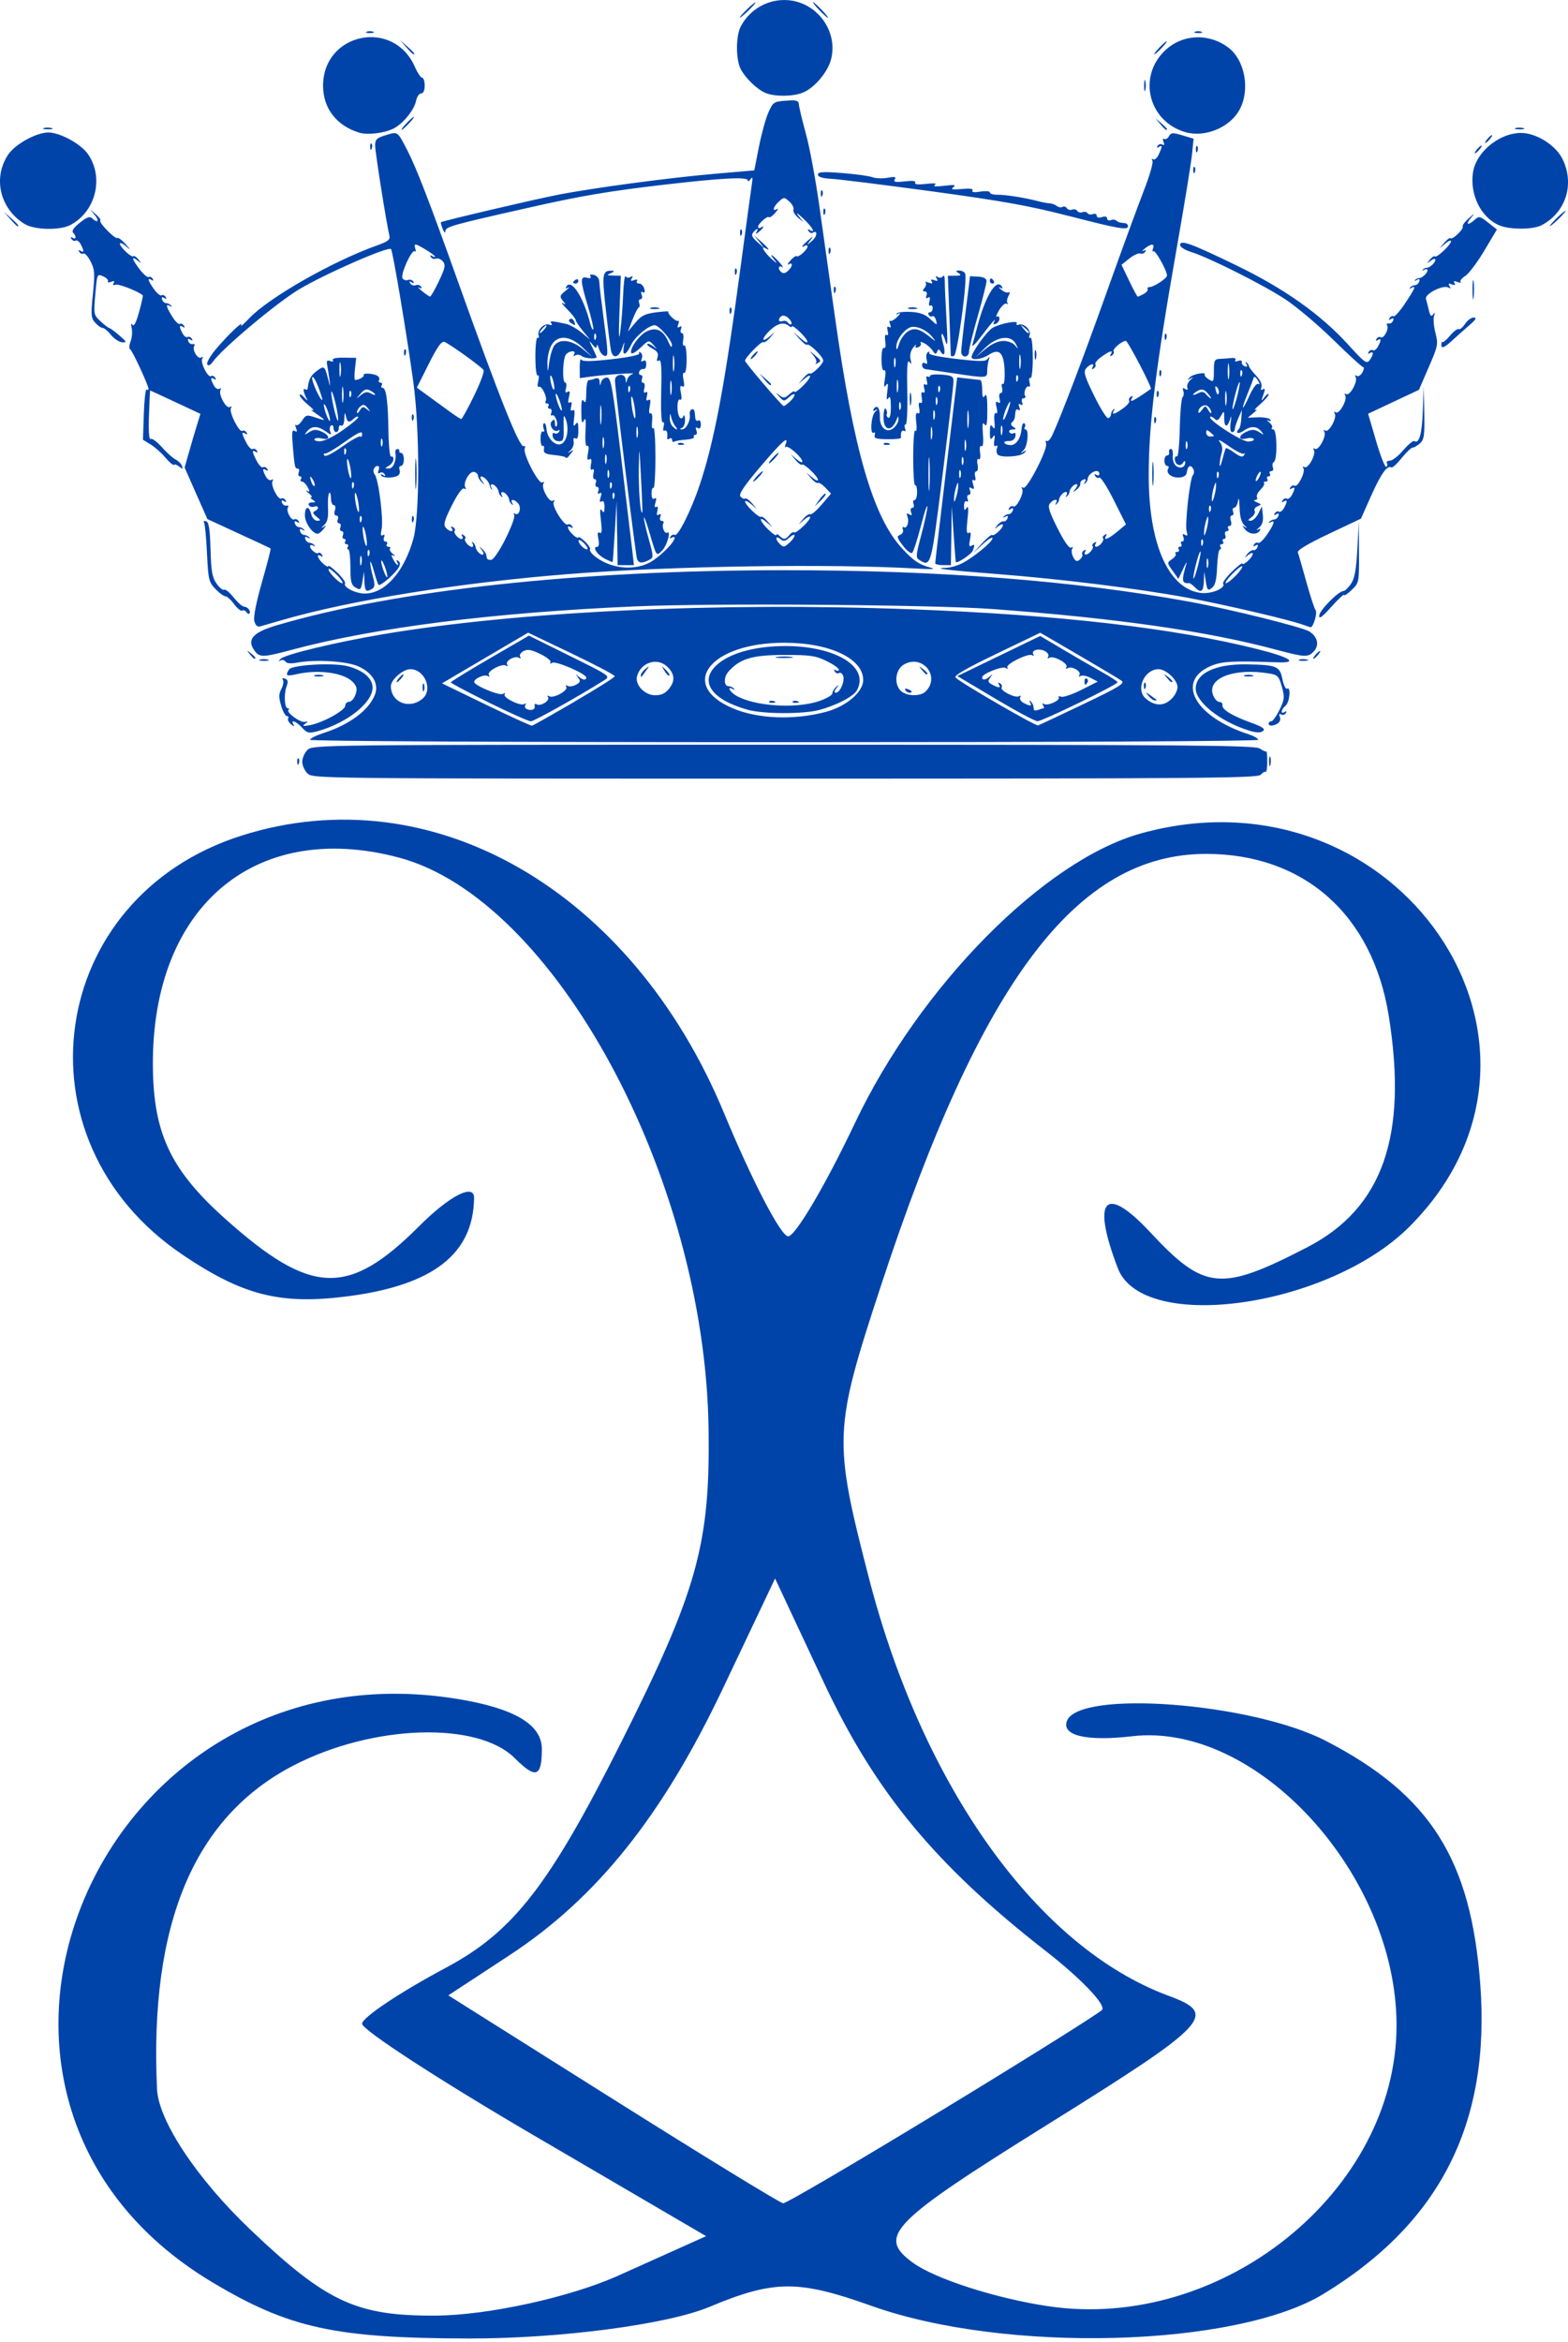 <?xml version="1.0" encoding="UTF-8" standalone="no"?>
<!-- Created with Inkscape (http://www.inkscape.org/) -->

<svg
   xmlns:dc="http://purl.org/dc/elements/1.1/"
   xmlns:cc="http://creativecommons.org/ns#"
   xmlns:rdf="http://www.w3.org/1999/02/22-rdf-syntax-ns#"
   xmlns:svg="http://www.w3.org/2000/svg"
   xmlns="http://www.w3.org/2000/svg"
   xmlns:sodipodi="http://sodipodi.sourceforge.net/DTD/sodipodi-0.dtd"
   xmlns:inkscape="http://www.inkscape.org/namespaces/inkscape"
   id="svg2985"
   version="1.1"
   inkscape:version="0.48.0 r9654"
   width="42.641"
   height="63.675"
   sodipodi:docname="Lilian.svg">
  <defs
     id="defs2989" />
  <sodipodi:namedview
     pagecolor="#ffffff"
     bordercolor="#666666"
     borderopacity="1"
     objecttolerance="10"
     gridtolerance="10"
     guidetolerance="10"
     inkscape:pageopacity="0"
     inkscape:pageshadow="2"
     inkscape:window-width="1024"
     inkscape:window-height="708"
     id="namedview2987"
     showgrid="false"
     inkscape:zoom="3.6203867"
     inkscape:cx="-10.247348"
     inkscape:cy="41.768423"
     inkscape:window-x="-4"
     inkscape:window-y="-4"
     inkscape:window-maximized="1"
     inkscape:current-layer="svg2985"
     fit-margin-top="0"
     fit-margin-left="0"
     fit-margin-right="0"
     fit-margin-bottom="0.1" />
  <g
     id="g3097"
     transform="translate(-3.743,-3.347)">
    <path
       inkscape:connector-curvature="0"
       id="path2995"
       d="M 9.504,65.387 C 1.139,60.373 6.38,47.935 16.184,49.536 c 1.547,0.253 2.294,0.695 2.294,1.36 0,0.767 -0.163,0.823 -0.734,0.252 -1.011,-1.011 -3.861,-0.919 -6.014,0.194 -2.702,1.397 -3.925,4.292 -3.717,8.8 0.04,0.864 1.088,2.442 2.54,3.823 2.075,1.974 2.886,2.349 5.046,2.336 1.415,-0.009 3.647,-0.498 4.96,-1.088 l 2.386,-1.072 -4.677,-2.735 c -2.572,-1.504 -4.677,-2.872 -4.678,-3.04 -7.95e-4,-0.168 1.03,-0.856 2.291,-1.529 1.816,-0.969 2.8,-2.234 4.738,-6.09 2.087,-4.152 2.439,-5.41 2.393,-8.563 -0.099,-6.837 -4.2,-14.397 -8.418,-15.521 -3.987,-1.062 -6.816,1.423 -6.69,5.877 0.048,1.693 0.531,2.663 1.965,3.944 2.338,2.089 3.345,2.126 5.274,0.197 0.826,-0.826 1.497,-1.17 1.492,-0.765 -0.019,1.517 -1.108,2.368 -3.419,2.671 -1.842,0.241 -2.867,-0.017 -4.522,-1.137 -4.613,-3.123 -3.674,-9.71 1.623,-11.387 5.176,-1.638 10.604,1.486 13.118,7.551 0.763,1.84 1.546,3.345 1.741,3.345 0.195,0 1.013,-1.386 1.817,-3.081 1.768,-3.724 5.153,-7.149 7.784,-7.875 6.971,-1.925 12.219,5.769 7.294,10.694 -2.191,2.191 -7.246,2.911 -7.929,1.13 -0.724,-1.888 -0.354,-2.303 0.876,-0.983 1.48,1.588 1.919,1.63 4.279,0.41 2.045,-1.058 2.736,-3.021 2.212,-6.291 -0.44,-2.747 -2.305,-4.401 -4.965,-4.401 -3.522,0 -6.116,3.44 -8.837,11.718 -1.297,3.944 -1.307,4.195 -0.339,7.951 1.471,5.704 4.598,10.064 8.161,11.378 1.349,0.497 1.114,0.747 -3.298,3.497 -4.279,2.667 -4.643,3.04 -3.664,3.756 0.598,0.437 2.249,0.969 3.67,1.182 4.725,0.709 9.484,-3.123 9.484,-7.636 0,-4.102 -3.799,-8.253 -7.19,-7.858 -1.228,0.143 -1.916,-0.015 -1.776,-0.409 0.308,-0.865 5.031,-0.506 7.046,0.536 2.837,1.467 3.946,3.219 4.198,6.628 0.278,3.769 -1.092,6.472 -4.26,8.404 -2.392,1.459 -8.654,1.626 -12.292,0.329 -1.998,-0.713 -2.654,-0.709 -4.415,0.027 -1.145,0.478 -4.055,0.861 -6.521,0.858 -3.656,-0.005 -4.911,-0.28 -7.005,-1.535 z M 29.323,60.739 c 2.277,-1.385 4.25,-2.62 4.385,-2.744 0.135,-0.124 -0.553,-0.847 -1.529,-1.608 -2.989,-2.329 -4.635,-4.318 -6.026,-7.285 l -1.332,-2.841 -1.424,3 c -1.641,3.456 -3.427,5.688 -5.796,7.241 l -1.666,1.093 4.482,2.822 c 2.465,1.552 4.546,2.826 4.624,2.831 0.078,0.005 2.005,-1.125 4.281,-2.51 z"
       style="fill:#0044aa" />
    <path
       style="fill:#0044aa"
       d="m 12.104,24.374 c -0.078,-0.078 -0.142,-0.221 -0.142,-0.319 0,-0.097 0.064,-0.241 0.142,-0.319 0.141,-0.141 0.236,-0.142 12.947,-0.142 11.131,0 12.825,0.014 12.953,0.104 0.081,0.057 0.16,0.092 0.175,0.077 0.015,-0.015 0.027,0.111 0.027,0.279 0,0.168 -0.02,0.294 -0.045,0.278 -0.025,-0.015 -0.084,0.02 -0.133,0.078 -0.077,0.093 -1.644,0.105 -12.935,0.105 -12.753,0 -12.849,-0.001 -12.989,-0.142 z M 38.255,24.055 c -0.002,-0.117 0.013,-0.173 0.033,-0.125 0.019,0.048 0.021,0.144 0.003,0.213 -0.018,0.069 -0.034,0.03 -0.035,-0.087 z m -26.429,0.006 c -0.003,-0.075 0.014,-0.117 0.037,-0.093 0.024,0.024 0.026,0.085 0.006,0.136 -0.023,0.057 -0.039,0.04 -0.043,-0.043 z m 0.349,-0.602 c 0,-0.036 0.167,-0.119 0.372,-0.185 0.706,-0.228 1.235,-0.625 1.394,-1.046 0.111,-0.293 -0.069,-0.594 -0.457,-0.766 -0.324,-0.143 -1.171,-0.193 -1.678,-0.097 -0.157,0.029 -0.27,0.018 -0.3,-0.031 -0.027,-0.043 -0.086,-0.057 -0.132,-0.031 -0.064,0.036 -0.064,0.026 -8.7e-4,-0.043 0.11,-0.119 1.489,-0.451 2.782,-0.67 3.687,-0.622 9.074,-0.876 14.383,-0.678 4.013,0.15 7.121,0.508 9.411,1.085 0.879,0.221 1.116,0.378 0.541,0.357 -1.239,-0.045 -1.531,-0.028 -1.835,0.106 -0.948,0.42 -0.409,1.379 1.038,1.848 0.146,0.047 0.266,0.115 0.266,0.151 -1e-6,0.04 -5.067,0.065 -12.892,0.065 -7.796,0 -12.892,-0.026 -12.892,-0.065 z m 7.184,-1.033 c 0.604,-0.351 1.1,-0.663 1.102,-0.694 0.001,-0.031 -0.528,-0.311 -1.177,-0.621 l -1.179,-0.564 -1.171,0.689 -1.171,0.689 1.2,0.582 c 0.66,0.32 1.222,0.576 1.249,0.57 0.027,-0.006 0.544,-0.298 1.148,-0.649 z m -2.322,0.021 c -0.57,-0.281 -1.036,-0.528 -1.034,-0.549 0.002,-0.021 0.48,-0.316 1.063,-0.654 l 1.061,-0.616 1.112,0.551 c 1.098,0.544 1.11,0.552 0.938,0.661 -0.701,0.44 -1.912,1.118 -1.998,1.118 -0.058,0 -0.572,-0.23 -1.142,-0.51 z m 1.246,0.089 c -0.011,-0.047 0.013,-0.065 0.052,-0.041 0.104,0.064 0.37,-0.097 0.313,-0.19 -0.029,-0.046 -0.016,-0.058 0.031,-0.029 0.112,0.069 0.525,-0.156 0.465,-0.254 -0.029,-0.047 -0.017,-0.059 0.032,-0.029 0.044,0.027 0.147,0.014 0.228,-0.029 0.125,-0.067 0.134,-0.098 0.058,-0.198 -0.076,-0.101 -0.074,-0.105 0.01,-0.03 0.114,0.101 0.213,0.116 0.213,0.031 0,-0.101 -0.828,-0.46 -0.924,-0.401 -0.053,0.033 -0.072,0.027 -0.047,-0.014 0.024,-0.038 -0.101,-0.139 -0.276,-0.224 -0.247,-0.12 -0.35,-0.138 -0.459,-0.08 -0.077,0.041 -0.119,0.11 -0.092,0.153 0.029,0.047 0.016,0.058 -0.032,0.029 -0.11,-0.068 -0.382,0.087 -0.322,0.184 0.029,0.046 0.016,0.058 -0.031,0.029 -0.112,-0.069 -0.525,0.156 -0.465,0.254 0.029,0.047 0.017,0.059 -0.032,0.029 -0.087,-0.054 -0.367,0.068 -0.367,0.16 0,0.098 0.689,0.384 0.783,0.326 0.052,-0.032 0.071,-0.026 0.046,0.015 -0.055,0.088 0.429,0.325 0.533,0.261 0.044,-0.027 0.057,-0.015 0.03,0.028 -0.026,0.042 -0.007,0.092 0.042,0.111 0.13,0.052 0.234,0.007 0.211,-0.091 z m 14.919,-0.045 c 0.968,-0.462 1.139,-0.567 1.043,-0.636 -0.063,-0.046 -0.586,-0.358 -1.163,-0.695 l -1.049,-0.611 -1.189,0.572 c -0.833,0.401 -1.167,0.595 -1.115,0.647 0.15,0.15 2.177,1.324 2.245,1.3 0.039,-0.013 0.592,-0.273 1.228,-0.577 z m -2.397,-0.152 -1.027,-0.612 1.127,-0.545 1.127,-0.545 0.644,0.382 c 0.354,0.21 0.828,0.485 1.052,0.61 0.224,0.125 0.407,0.245 0.407,0.266 0,0.066 -2.05,1.063 -2.179,1.06 -0.068,-0.002 -0.586,-0.279 -1.15,-0.615 z m 1.32,0.264 c 0.019,0 0.011,-0.037 -0.017,-0.082 -0.03,-0.049 -0.02,-0.063 0.026,-0.035 0.097,0.06 0.45,-0.096 0.4,-0.177 -0.02,-0.033 0.009,-0.042 0.066,-0.02 0.056,0.022 0.304,-0.062 0.549,-0.186 l 0.447,-0.225 -0.193,-0.101 c -0.106,-0.056 -0.229,-0.079 -0.273,-0.052 -0.048,0.029 -0.061,0.018 -0.032,-0.029 0.06,-0.097 -0.212,-0.252 -0.322,-0.184 -0.048,0.03 -0.061,0.018 -0.032,-0.029 0.06,-0.097 -0.353,-0.323 -0.465,-0.254 -0.047,0.029 -0.06,0.018 -0.031,-0.029 0.027,-0.043 -0.014,-0.112 -0.09,-0.152 -0.16,-0.085 -0.383,-0.025 -0.315,0.085 0.026,0.042 0.012,0.053 -0.031,0.027 -0.103,-0.064 -0.729,0.244 -0.674,0.332 0.025,0.04 0.006,0.047 -0.045,0.015 -0.096,-0.059 -0.642,0.158 -0.642,0.256 0,0.087 0.098,0.074 0.213,-0.028 0.084,-0.075 0.085,-0.07 0.01,0.03 -0.075,0.1 -0.067,0.131 0.052,0.195 0.183,0.098 0.243,0.096 0.18,-0.006 -0.032,-0.051 -0.019,-0.063 0.032,-0.031 0.046,0.028 0.065,0.08 0.044,0.114 -0.053,0.085 0.375,0.3 0.475,0.238 0.047,-0.029 0.06,-0.018 0.031,0.029 -0.027,0.043 0.014,0.112 0.091,0.153 0.184,0.098 0.239,0.094 0.177,-0.014 -0.03,-0.051 -0.024,-0.064 0.014,-0.03 0.035,0.032 0.068,0.088 0.073,0.124 0.005,0.036 0.013,0.084 0.018,0.108 0.005,0.024 0.059,0.024 0.121,0 0.062,-0.024 0.127,-0.043 0.146,-0.043 z m 1.112,-0.741 c 0,-0.057 0.027,-0.086 0.06,-0.066 0.033,0.02 0.042,0.067 0.019,0.103 -0.057,0.093 -0.08,0.082 -0.08,-0.037 z m -7.016,0.833 c 0.544,-0.149 0.996,-0.539 0.996,-0.859 0,-0.586 -0.908,-1.015 -2.149,-1.015 -2.003,0 -2.901,1.136 -1.406,1.779 0.686,0.295 1.695,0.332 2.56,0.095 z m -2.145,-0.052 c -0.97,-0.269 -1.321,-0.758 -0.861,-1.199 0.305,-0.292 0.881,-0.483 1.585,-0.524 1.507,-0.09 2.619,0.499 2.249,1.191 -0.09,0.168 -0.553,0.411 -1.025,0.537 -0.437,0.117 -1.519,0.114 -1.948,-0.005 z m 1.948,-0.238 c 0.195,-0.066 0.354,-0.159 0.354,-0.206 0,-0.047 0.046,-0.126 0.103,-0.177 0.089,-0.079 0.09,-0.075 0.009,0.032 -0.065,0.086 -0.069,0.124 -0.013,0.124 0.113,0 0.248,-0.321 0.194,-0.46 -0.024,-0.063 -0.074,-0.097 -0.111,-0.074 -0.037,0.023 -0.09,0.004 -0.118,-0.042 -0.032,-0.052 -0.021,-0.064 0.031,-0.032 0.045,0.028 0.082,0.02 0.082,-0.018 0,-0.038 -0.151,-0.143 -0.336,-0.234 -0.294,-0.145 -0.439,-0.166 -1.151,-0.165 -0.865,7.09e-4 -1.197,0.099 -1.511,0.447 -0.138,0.152 -0.137,0.402 0.001,0.402 0.045,0 0.108,0.029 0.141,0.064 0.034,0.037 0.022,0.043 -0.03,0.014 -0.159,-0.091 -0.093,0.062 0.071,0.165 0.477,0.3 1.638,0.382 2.284,0.161 z m -1.362,0.013 c 0.024,-0.024 0.085,-0.026 0.136,-0.006 0.057,0.023 0.04,0.039 -0.043,0.043 -0.075,0.003 -0.117,-0.014 -0.093,-0.037 z m 0.638,0 c 0.024,-0.024 0.085,-0.026 0.136,-0.006 0.057,0.023 0.04,0.039 -0.043,0.043 -0.075,0.003 -0.117,-0.014 -0.093,-0.037 z m -0.426,-1.212 c 0.107,-0.016 0.282,-0.016 0.39,0 0.107,0.016 0.019,0.03 -0.195,0.03 -0.214,0 -0.302,-0.013 -0.195,-0.03 z m -9.633,1.129 c 0.28,-0.246 0.046,-0.795 -0.34,-0.795 -0.201,0 -0.528,0.286 -0.528,0.462 0,0.447 0.514,0.644 0.868,0.333 z m -0.006,-0.299 c 0,-0.097 0.016,-0.137 0.036,-0.089 0.02,0.049 0.02,0.128 0,0.177 -0.02,0.049 -0.036,0.009 -0.036,-0.089 z m -0.649,-0.248 c 0.049,-0.058 0.104,-0.106 0.124,-0.106 0.019,0 -0.004,0.048 -0.053,0.106 -0.049,0.058 -0.104,0.106 -0.124,0.106 -0.019,0 0.004,-0.048 0.053,-0.106 z m 21.055,0.517 c 0.068,-0.079 0.124,-0.205 0.124,-0.28 0,-0.19 -0.313,-0.485 -0.515,-0.485 -0.387,0 -0.632,0.551 -0.353,0.794 0.262,0.228 0.53,0.218 0.744,-0.029 z m -0.664,-0.039 c -0.09,-0.115 -0.087,-0.116 0.044,-0.02 0.078,0.057 0.155,0.113 0.171,0.124 0.016,0.011 -0.004,0.02 -0.044,0.02 -0.041,0 -0.118,-0.056 -0.171,-0.124 z m -0.127,-0.26 c -0.003,-0.075 0.014,-0.117 0.037,-0.093 0.024,0.024 0.026,0.085 0.006,0.136 -0.023,0.057 -0.039,0.04 -0.043,-0.043 z m 0.623,-0.236 c -0.088,-0.112 -0.086,-0.115 0.027,-0.027 0.068,0.053 0.124,0.109 0.124,0.124 0,0.058 -0.058,0.021 -0.151,-0.097 z M 21.946,22.061 c 0.168,-0.214 0.141,-0.417 -0.081,-0.609 -0.269,-0.232 -0.692,-0.088 -0.796,0.272 -0.068,0.236 0.202,0.525 0.491,0.525 0.173,0 0.278,-0.051 0.386,-0.188 z m -0.775,-0.358 c 0,-0.041 0.056,-0.118 0.124,-0.171 0.115,-0.09 0.116,-0.087 0.02,0.044 -0.057,0.078 -0.113,0.155 -0.124,0.171 -0.011,0.016 -0.02,-0.004 -0.02,-0.044 z m 0.645,-0.112 c -0.09,-0.149 -0.088,-0.151 0.034,-0.034 0.07,0.067 0.112,0.138 0.094,0.156 -0.019,0.019 -0.076,-0.036 -0.128,-0.122 z m 7.102,0.552 c 0.404,-0.404 -0.085,-1.015 -0.587,-0.734 -0.229,0.128 -0.286,0.506 -0.105,0.706 0.148,0.163 0.542,0.179 0.693,0.028 z m -0.556,-0.034 c -0.025,-0.04 0.004,-0.052 0.067,-0.028 0.123,0.047 0.145,0.098 0.043,0.098 -0.037,0 -0.086,-0.032 -0.11,-0.07 z m 0.451,-0.55 c -0.088,-0.112 -0.086,-0.115 0.027,-0.027 0.068,0.053 0.124,0.109 0.124,0.124 0,0.058 -0.058,0.021 -0.151,-0.097 z m -16.856,1.569 c -0.168,-0.178 -0.323,-0.233 -0.232,-0.081 0.037,0.061 0.016,0.058 -0.066,-0.008 -0.065,-0.053 -0.102,-0.125 -0.08,-0.159 0.021,-0.035 0.006,-0.063 -0.033,-0.063 -0.04,0 -0.11,-0.128 -0.157,-0.284 -0.068,-0.226 -0.066,-0.319 0.005,-0.454 0.05,-0.093 0.069,-0.204 0.043,-0.246 -0.029,-0.047 -0.006,-0.061 0.058,-0.036 0.08,0.031 0.09,0.082 0.042,0.209 -0.078,0.206 -0.058,0.598 0.031,0.598 0.036,7.1e-5 0.045,0.02 0.02,0.045 -0.067,0.067 0.319,0.348 0.444,0.324 0.096,-0.018 0.096,-0.012 0.002,0.057 -0.081,0.06 -0.048,0.067 0.142,0.031 0.35,-0.067 0.956,-0.401 0.956,-0.528 0,-0.058 0.047,-0.106 0.105,-0.106 0.058,0 0.135,-0.087 0.172,-0.193 0.054,-0.153 0.041,-0.222 -0.062,-0.336 -0.235,-0.26 -0.94,-0.361 -1.543,-0.221 -0.273,0.063 -0.308,0.041 -0.202,-0.127 0.083,-0.131 1.221,-0.194 1.609,-0.088 0.419,0.114 0.664,0.328 0.664,0.58 0,0.413 -0.702,0.967 -1.5,1.185 -0.232,0.063 -0.277,0.053 -0.42,-0.099 z m 25.755,0.081 c -0.77,-0.235 -1.452,-0.771 -1.452,-1.142 0,-0.416 0.538,-0.672 1.381,-0.658 0.818,0.013 0.907,0.05 0.976,0.4 0.033,0.166 0.09,0.284 0.126,0.261 0.111,-0.069 0.074,0.369 -0.04,0.463 -0.124,0.103 -0.145,0.245 -0.024,0.17 0.051,-0.032 0.063,-0.019 0.031,0.032 -0.028,0.046 -0.086,0.061 -0.129,0.035 -0.05,-0.031 -0.062,-0.006 -0.034,0.067 0.044,0.114 -0.043,0.21 -0.215,0.236 -0.049,0.007 -0.089,-0.016 -0.089,-0.051 0,-0.036 0.032,-0.065 0.072,-0.065 0.039,0 0.14,-0.141 0.224,-0.312 0.137,-0.282 0.143,-0.343 0.063,-0.629 -0.08,-0.287 -0.113,-0.321 -0.347,-0.36 -0.945,-0.156 -1.687,0.124 -1.527,0.578 0.037,0.106 0.115,0.194 0.172,0.196 0.058,0.002 0.097,0.041 0.087,0.087 -0.024,0.115 0.259,0.289 0.768,0.474 0.325,0.118 0.405,0.173 0.334,0.23 -0.066,0.053 -0.176,0.05 -0.377,-0.011 z M 12.297,21.707 c 0.048,-0.019 0.144,-0.021 0.213,-0.003 0.069,0.018 0.03,0.034 -0.087,0.035 -0.117,0.002 -0.173,-0.013 -0.125,-0.033 z m 25.288,0 c 0.048,-0.019 0.144,-0.021 0.213,-0.003 0.069,0.018 0.03,0.034 -0.087,0.035 -0.117,0.002 -0.173,-0.013 -0.125,-0.033 z M 10.809,21.282 c 0.048,-0.019 0.144,-0.021 0.213,-0.003 0.069,0.018 0.03,0.034 -0.087,0.035 -0.117,0.002 -0.173,-0.013 -0.125,-0.033 z m 28.263,0 c 0.048,-0.019 0.144,-0.021 0.213,-0.003 0.069,0.018 0.03,0.034 -0.087,0.035 -0.117,0.002 -0.173,-0.013 -0.125,-0.033 z M 10.536,21.133 c -0.088,-0.112 -0.086,-0.115 0.027,-0.027 0.068,0.053 0.124,0.109 0.124,0.124 0,0.058 -0.058,0.021 -0.151,-0.097 z m 28.98,0.018 c 0.049,-0.058 0.104,-0.106 0.124,-0.106 0.019,0 -0.004,0.048 -0.053,0.106 -0.049,0.058 -0.104,0.106 -0.124,0.106 -0.019,0 0.004,-0.048 0.053,-0.106 z m -28.871,-0.142 c -0.187,-0.286 -0.01,-0.474 0.62,-0.661 3.249,-0.96 8.194,-1.498 13.78,-1.499 4.241,-7.98e-4 7.913,0.284 11.036,0.855 1.109,0.203 3.089,0.694 3.271,0.812 0.221,0.143 0.274,0.368 0.125,0.533 -0.159,0.175 -0.241,0.172 -1.03,-0.039 -1.881,-0.503 -4.294,-0.85 -7.678,-1.103 -1.624,-0.121 -7.633,-0.167 -9.775,-0.073 -3.839,0.167 -7.052,0.573 -9.307,1.177 -0.814,0.218 -0.897,0.218 -1.041,-0.002 z m 0.014,-0.776 c -0.028,-0.112 0.051,-0.512 0.211,-1.07 0.141,-0.49 0.245,-0.899 0.231,-0.907 -0.013,-0.009 -0.405,-0.192 -0.871,-0.406 L 9.383,17.459 9.073,16.759 8.764,16.058 8.875,15.665 c 0.061,-0.216 0.158,-0.545 0.215,-0.73 l 0.103,-0.337 -0.68,-0.318 c -0.374,-0.175 -0.684,-0.318 -0.688,-0.318 -0.004,0 -0.018,0.306 -0.031,0.681 -0.015,0.433 0.002,0.665 0.047,0.638 0.038,-0.024 0.174,0.076 0.303,0.222 0.128,0.146 0.296,0.297 0.373,0.336 0.077,0.039 0.156,0.119 0.175,0.177 0.028,0.087 0.015,0.09 -0.072,0.018 -0.059,-0.048 -0.124,-0.071 -0.144,-0.05 -0.021,0.021 -0.126,-0.067 -0.234,-0.195 C 8.134,15.66 7.952,15.499 7.838,15.429 l -0.207,-0.126 0.023,-0.699 c 0.013,-0.384 0.047,-0.684 0.076,-0.667 0.029,0.018 0.053,0.012 0.053,-0.013 0,-0.097 -0.447,-1.062 -0.502,-1.083 -0.032,-0.012 -0.026,-0.107 0.013,-0.21 0.039,-0.103 0.053,-0.268 0.03,-0.367 -0.026,-0.111 -0.018,-0.145 0.019,-0.089 0.041,0.061 0.101,-0.054 0.182,-0.345 0.067,-0.24 0.112,-0.444 0.101,-0.454 -0.129,-0.112 -0.66,-0.319 -0.739,-0.289 -0.066,0.025 -0.085,0.01 -0.052,-0.043 0.034,-0.055 0.011,-0.067 -0.071,-0.035 -0.067,0.026 -0.105,0.02 -0.085,-0.013 0.02,-0.033 -0.038,-0.094 -0.129,-0.135 -0.165,-0.075 -0.167,-0.071 -0.215,0.484 -0.048,0.546 -0.044,0.565 0.143,0.738 0.106,0.098 0.211,0.179 0.235,0.181 0.024,0.002 0.147,0.092 0.274,0.201 0.204,0.175 0.213,0.197 0.078,0.187 -0.084,-0.006 -0.222,-0.097 -0.305,-0.201 -0.083,-0.104 -0.185,-0.189 -0.226,-0.189 -0.041,0 -0.132,-0.063 -0.202,-0.141 -0.114,-0.126 -0.121,-0.208 -0.062,-0.779 0.057,-0.559 0.049,-0.669 -0.064,-0.889 -0.071,-0.138 -0.157,-0.233 -0.192,-0.212 -0.035,0.021 -0.086,0.002 -0.114,-0.044 -0.032,-0.052 -0.021,-0.064 0.031,-0.032 0.102,0.063 0.104,0.004 0.007,-0.177 -0.041,-0.076 -0.102,-0.122 -0.137,-0.1 -0.034,0.021 -0.085,0.001 -0.114,-0.044 -0.032,-0.052 -0.021,-0.064 0.031,-0.032 0.099,0.061 0.109,-0.044 0.013,-0.14 -0.045,-0.045 0.02,-0.14 0.183,-0.27 C 6.099,9.253 6.187,9.221 6.245,9.278 6.392,9.426 6.459,9.358 6.324,9.198 L 6.189,9.038 6.349,9.174 c 0.088,0.074 0.143,0.152 0.123,0.172 -0.05,0.05 0.4,0.509 0.462,0.471 0.027,-0.017 0.126,0.056 0.219,0.162 0.156,0.177 0.157,0.182 0.01,0.058 -0.088,-0.074 -0.159,-0.103 -0.159,-0.065 0,0.093 0.319,0.389 0.367,0.341 0.021,-0.021 0.082,0.019 0.136,0.088 0.09,0.114 0.087,0.117 -0.025,0.028 -0.178,-0.14 -0.153,-0.037 0.061,0.243 0.102,0.133 0.211,0.226 0.243,0.207 0.032,-0.02 0.081,0.002 0.109,0.047 0.032,0.052 0.021,0.064 -0.031,0.032 -0.124,-0.076 -0.099,0.019 0.065,0.249 0.081,0.114 0.174,0.19 0.208,0.169 0.033,-0.021 0.084,-7.1e-5 0.112,0.046 0.034,0.055 0.02,0.064 -0.04,0.027 -0.061,-0.037 -0.08,-0.023 -0.058,0.042 0.018,0.054 0.067,0.098 0.11,0.098 0.042,0 0.103,0.029 0.136,0.064 0.034,0.037 0.022,0.043 -0.03,0.014 -0.127,-0.073 -0.11,0.013 0.059,0.286 0.081,0.131 0.175,0.222 0.208,0.202 0.033,-0.02 0.083,2.84e-4 0.111,0.046 0.032,0.052 0.021,0.064 -0.031,0.032 -0.102,-0.063 -0.104,-0.004 -0.007,0.177 0.041,0.076 0.102,0.122 0.137,0.1 0.034,-0.021 0.085,-0.001 0.114,0.044 0.034,0.055 0.02,0.064 -0.04,0.027 -0.061,-0.038 -0.079,-0.024 -0.055,0.042 0.02,0.054 0.074,0.09 0.121,0.079 0.047,-0.011 0.065,0.013 0.041,0.052 -0.064,0.104 0.097,0.37 0.19,0.313 0.046,-0.029 0.058,-0.016 0.029,0.031 -0.062,0.1 0.153,0.527 0.238,0.475 0.035,-0.021 0.086,-0.002 0.114,0.044 0.032,0.052 0.021,0.064 -0.031,0.032 -0.102,-0.063 -0.104,-0.004 -0.007,0.177 0.041,0.076 0.11,0.117 0.153,0.091 0.046,-0.029 0.058,-0.016 0.029,0.031 -0.069,0.112 0.156,0.525 0.254,0.465 0.047,-0.029 0.059,-0.017 0.03,0.031 -0.062,0.1 0.223,0.67 0.308,0.617 0.035,-0.021 0.086,-0.002 0.114,0.044 0.032,0.052 0.021,0.064 -0.031,0.032 -0.11,-0.068 -0.103,-0.005 0.027,0.247 0.06,0.116 0.138,0.194 0.172,0.172 0.035,-0.021 0.086,-0.002 0.114,0.044 0.032,0.052 0.021,0.064 -0.031,0.032 -0.11,-0.068 -0.103,-0.005 0.027,0.247 0.06,0.116 0.138,0.194 0.172,0.172 0.035,-0.021 0.086,-0.002 0.114,0.044 0.032,0.052 0.021,0.064 -0.031,0.032 -0.102,-0.063 -0.104,-0.004 -0.007,0.177 0.041,0.076 0.11,0.117 0.153,0.091 0.046,-0.029 0.058,-0.016 0.029,0.031 -0.062,0.1 0.153,0.527 0.238,0.475 0.035,-0.021 0.086,-0.002 0.114,0.044 0.034,0.055 0.02,0.064 -0.04,0.027 -0.061,-0.038 -0.079,-0.024 -0.055,0.042 0.02,0.054 0.074,0.09 0.121,0.079 0.047,-0.011 0.065,0.013 0.041,0.052 -0.058,0.093 0.093,0.373 0.174,0.323 0.034,-0.021 0.085,-0.001 0.114,0.044 0.034,0.055 0.02,0.064 -0.04,0.027 -0.061,-0.037 -0.08,-0.023 -0.058,0.042 0.018,0.054 0.067,0.098 0.11,0.098 0.042,0 0.103,0.029 0.136,0.064 0.035,0.038 0.019,0.041 -0.039,0.008 -0.067,-0.039 -0.087,-0.026 -0.065,0.042 0.018,0.054 0.067,0.098 0.11,0.098 0.042,0 0.103,0.029 0.136,0.064 0.035,0.038 0.019,0.041 -0.039,0.008 -0.067,-0.039 -0.087,-0.026 -0.065,0.042 0.018,0.054 0.067,0.098 0.11,0.098 0.042,0 0.103,0.029 0.136,0.064 0.034,0.037 0.022,0.043 -0.03,0.014 -0.049,-0.028 -0.089,-0.021 -0.089,0.015 0,0.089 0.18,0.234 0.23,0.185 0.022,-0.022 0.064,-5.68e-4 0.093,0.047 0.034,0.055 0.024,0.068 -0.028,0.036 -0.136,-0.084 -0.092,0.069 0.06,0.206 0.078,0.071 0.142,0.101 0.142,0.068 0,-0.033 0.11,0.047 0.245,0.177 0.135,0.131 0.23,0.262 0.211,0.292 -0.062,0.101 0.281,0.277 0.54,0.277 0.544,0 1.066,-0.589 1.317,-1.488 0.175,-0.626 0.176,-2.97 5.66e-4,-4.25 -0.177,-1.293 -0.558,-3.569 -0.608,-3.627 -0.07,-0.082 -1.795,0.673 -2.502,1.096 -0.607,0.363 -2.094,1.611 -2.343,1.967 -0.067,0.096 -0.122,0.121 -0.153,0.072 -0.026,-0.043 0.079,-0.228 0.234,-0.412 0.33,-0.392 0.767,-0.807 0.687,-0.654 -0.03,0.058 0.069,-0.025 0.22,-0.186 0.529,-0.561 2.273,-1.555 3.476,-1.982 0.307,-0.109 0.364,-0.155 0.335,-0.275 -0.084,-0.355 -0.386,-2.264 -0.386,-2.44 0,-0.168 0.041,-0.208 0.293,-0.284 0.33,-0.099 0.31,-0.113 0.586,0.42 0.239,0.462 0.609,1.42 1.354,3.506 1.161,3.251 1.7,4.598 1.811,4.53 0.035,-0.022 0.046,0.007 0.024,0.063 -0.056,0.145 0.38,0.985 0.479,0.924 0.048,-0.029 0.06,-0.017 0.03,0.031 -0.069,0.112 0.156,0.525 0.254,0.465 0.049,-0.03 0.059,-0.016 0.026,0.037 -0.063,0.103 0.291,0.667 0.383,0.61 0.035,-0.021 0.086,-0.002 0.115,0.044 0.032,0.052 0.021,0.064 -0.031,0.032 -0.136,-0.084 -0.092,0.069 0.06,0.206 0.078,0.071 0.142,0.102 0.142,0.069 0,-0.032 0.079,0.015 0.175,0.106 0.096,0.09 0.161,0.187 0.143,0.215 -0.017,0.028 0.023,0.099 0.091,0.158 0.442,0.387 1.165,0.455 1.618,0.152 0.276,-0.185 0.587,-0.509 0.592,-0.616 0.001,-0.032 -0.034,-0.035 -0.079,-0.007 -0.051,0.032 -0.063,0.019 -0.031,-0.032 0.028,-0.046 0.08,-0.065 0.115,-0.044 0.084,0.052 0.447,-0.674 0.671,-1.342 0.404,-1.204 0.688,-2.72 1.129,-6.027 0.14,-1.052 0.273,-2.024 0.294,-2.16 0.029,-0.187 0.02,-0.222 -0.036,-0.142 -0.041,0.058 -0.076,0.072 -0.076,0.031 -0.002,-0.099 -0.698,-0.064 -2.232,0.114 -1.554,0.18 -2.279,0.303 -3.754,0.636 -2.073,0.468 -2.231,0.512 -2.236,0.632 -0.003,0.064 -0.033,0.039 -0.072,-0.059 -0.037,-0.093 -0.059,-0.176 -0.049,-0.184 0.051,-0.037 2.516,-0.616 3.166,-0.743 0.98,-0.192 3.053,-0.469 4.328,-0.578 l 1.028,-0.088 0.125,-0.636 c 0.069,-0.35 0.184,-0.771 0.257,-0.935 0.126,-0.285 0.148,-0.3 0.476,-0.324 0.302,-0.022 0.345,-0.008 0.357,0.117 0.007,0.078 0.094,0.437 0.192,0.797 0.099,0.36 0.259,1.221 0.357,1.913 0.098,0.691 0.292,2.07 0.431,3.063 0.506,3.603 1.034,5.425 1.822,6.28 0.316,0.343 0.468,0.444 0.797,0.53 0.129,0.034 -0.009,0.043 -0.354,0.022 -2.394,-0.141 -6.73,-0.073 -9.527,0.149 -2.952,0.234 -5.899,0.707 -7.756,1.244 -0.273,0.079 -0.548,0.158 -0.612,0.176 -0.079,0.022 -0.13,-0.024 -0.161,-0.145 z m 2.26,-1.242 c -0.112,-0.116 -0.219,-0.196 -0.238,-0.177 -0.047,0.047 0.278,0.389 0.369,0.389 0.039,0 -0.02,-0.095 -0.131,-0.212 z m 4.57,-0.995 c 0.158,-0.313 0.265,-0.605 0.238,-0.648 -0.028,-0.045 -0.017,-0.059 0.026,-0.033 0.109,0.067 0.177,-0.167 0.082,-0.281 -0.101,-0.122 -0.231,-0.129 -0.162,-0.009 0.03,0.051 0.024,0.064 -0.014,0.03 -0.035,-0.032 -0.065,-0.08 -0.066,-0.106 -0.002,-0.089 -0.113,-0.224 -0.184,-0.224 -0.039,0 -0.048,0.04 -0.02,0.089 0.03,0.051 0.024,0.064 -0.014,0.03 -0.035,-0.032 -0.065,-0.08 -0.066,-0.106 -0.002,-0.089 -0.113,-0.224 -0.184,-0.224 -0.039,0 -0.048,0.04 -0.02,0.089 0.028,0.049 0.033,0.073 0.01,0.053 -0.022,-0.019 -0.046,-0.067 -0.053,-0.106 -0.018,-0.106 -0.149,-0.248 -0.23,-0.248 -0.039,0 -0.029,0.056 0.023,0.124 0.081,0.107 0.08,0.111 -0.009,0.032 -0.057,-0.051 -0.103,-0.13 -0.103,-0.176 0,-0.046 -0.05,-0.094 -0.111,-0.105 -0.126,-0.024 -0.307,0.306 -0.233,0.425 0.028,0.045 0.014,0.056 -0.032,0.027 -0.05,-0.031 -0.175,0.14 -0.334,0.455 -0.201,0.399 -0.237,0.525 -0.171,0.605 0.1,0.12 0.238,0.136 0.165,0.019 -0.032,-0.052 -0.019,-0.062 0.036,-0.028 0.048,0.029 0.069,0.071 0.047,0.093 -0.05,0.05 0.095,0.23 0.185,0.23 0.036,0 0.044,-0.037 0.016,-0.082 -0.032,-0.052 -0.019,-0.062 0.036,-0.028 0.048,0.029 0.069,0.071 0.047,0.093 -0.05,0.05 0.095,0.23 0.185,0.23 0.036,0 0.043,-0.04 0.015,-0.089 -0.03,-0.051 -0.024,-0.064 0.014,-0.03 0.035,0.032 0.065,0.08 0.066,0.106 0.002,0.091 0.114,0.224 0.189,0.224 0.046,0 0.039,-0.048 -0.018,-0.124 -0.081,-0.107 -0.08,-0.111 0.009,-0.032 0.057,0.051 0.107,0.122 0.112,0.159 0.017,0.128 0.027,0.138 0.132,0.138 0.061,0 0.226,-0.241 0.392,-0.57 z m 2.159,0.144 c -0.071,-0.078 -0.144,-0.127 -0.163,-0.108 -0.048,0.048 0.129,0.25 0.218,0.25 0.04,0 0.015,-0.064 -0.055,-0.142 z M 25.22,18.094 c 0.071,-0.064 0.13,-0.149 0.13,-0.188 0,-0.039 -0.063,-0.014 -0.14,0.056 -0.115,0.104 -0.16,0.111 -0.248,0.038 -0.127,-0.105 -0.146,0.003 -0.023,0.126 0.11,0.11 0.127,0.108 0.281,-0.032 z m -0.011,-0.203 c 0.049,-0.059 0.107,-0.091 0.128,-0.07 0.048,0.048 0.438,-0.32 0.438,-0.413 0,-0.038 -0.072,-0.008 -0.159,0.066 l -0.159,0.135 0.133,-0.158 c 0.073,-0.087 0.158,-0.142 0.189,-0.123 0.03,0.019 0.17,-0.099 0.309,-0.263 l 0.254,-0.297 -0.152,-0.162 c -0.084,-0.089 -0.175,-0.148 -0.203,-0.13 -0.028,0.017 -0.111,-0.039 -0.184,-0.126 l -0.133,-0.158 0.159,0.135 c 0.088,0.074 0.159,0.104 0.159,0.066 0,-0.092 -0.389,-0.461 -0.436,-0.414 -0.02,0.02 -0.098,-0.035 -0.172,-0.123 l -0.135,-0.16 0.159,0.135 c 0.088,0.074 0.159,0.104 0.159,0.066 0,-0.109 -0.394,-0.457 -0.451,-0.399 -0.029,0.029 -0.031,-0.003 -0.005,-0.07 0.1,-0.26 -0.099,-0.084 -0.687,0.609 -0.446,0.525 -0.593,0.745 -0.541,0.809 0.039,0.048 0.095,0.073 0.125,0.055 0.029,-0.018 0.113,0.038 0.187,0.125 l 0.133,0.158 -0.159,-0.135 c -0.088,-0.074 -0.159,-0.104 -0.159,-0.066 0,0.092 0.389,0.461 0.436,0.414 0.02,-0.02 0.098,0.035 0.172,0.123 l 0.135,0.16 -0.159,-0.135 c -0.237,-0.201 -0.193,-0.03 0.053,0.206 0.117,0.112 0.213,0.175 0.213,0.141 0,-0.035 0.038,-0.025 0.085,0.022 0.112,0.112 0.163,0.107 0.271,-0.023 z m 0.821,-0.965 c 0.074,-0.103 0.148,-0.174 0.166,-0.157 0.017,0.017 -0.043,0.101 -0.134,0.188 l -0.166,0.157 0.134,-0.188 z M 24.322,16.299 c 0.071,-0.078 0.144,-0.142 0.164,-0.142 0.019,0 -0.022,0.064 -0.093,0.142 -0.071,0.078 -0.144,0.142 -0.164,0.142 -0.019,0 0.022,-0.064 0.093,-0.142 z m 0.425,-0.496 c 0.071,-0.078 0.144,-0.142 0.164,-0.142 0.019,0 -0.022,0.064 -0.093,0.142 -0.071,0.078 -0.144,0.142 -0.164,0.142 -0.019,0 0.022,-0.064 0.093,-0.142 z m -8.115,-1.691 c 0.169,-0.345 0.287,-0.662 0.262,-0.703 -0.056,-0.09 -0.915,-0.708 -1.064,-0.766 -0.079,-0.03 -0.191,0.128 -0.429,0.601 l -0.322,0.642 0.372,0.271 c 0.204,0.149 0.467,0.34 0.584,0.425 0.117,0.085 0.23,0.155 0.251,0.157 0.021,0.001 0.177,-0.28 0.346,-0.626 z m 8.588,0.157 c 0.071,-0.064 0.13,-0.149 0.13,-0.188 0,-0.039 -0.065,-0.012 -0.144,0.059 -0.14,0.126 -0.147,0.126 -0.266,-0.003 -0.115,-0.126 -0.115,-0.128 0.004,-0.039 0.107,0.08 0.146,0.075 0.266,-0.033 0.077,-0.07 0.14,-0.1 0.14,-0.067 0,0.033 0.096,-0.032 0.213,-0.144 0.246,-0.236 0.29,-0.406 0.053,-0.206 l -0.159,0.135 0.135,-0.16 c 0.074,-0.088 0.152,-0.143 0.172,-0.123 0.05,0.05 0.366,-0.254 0.366,-0.353 0,-0.099 -0.385,-0.477 -0.436,-0.427 -0.02,0.02 -0.113,-0.051 -0.208,-0.158 l -0.171,-0.195 0.195,0.172 c 0.264,0.233 0.249,0.084 -0.018,-0.172 -0.117,-0.112 -0.213,-0.178 -0.213,-0.146 0,0.032 -0.041,0.023 -0.091,-0.018 -0.131,-0.109 -0.305,-0.065 -0.51,0.128 -0.221,0.208 -0.238,0.357 -0.019,0.172 l 0.159,-0.135 -0.133,0.158 c -0.073,0.087 -0.158,0.143 -0.188,0.124 -0.051,-0.031 -0.494,0.422 -0.494,0.505 0,0.052 1.008,1.232 1.052,1.232 0.019,0 0.093,-0.053 0.165,-0.117 z m -0.692,-0.609 -0.135,-0.159 0.159,0.135 c 0.088,0.074 0.159,0.146 0.159,0.159 0,0.057 -0.057,0.015 -0.184,-0.135 z m 1.406,-0.443 c 0.029,-0.032 -0.003,-0.125 -0.071,-0.206 -0.124,-0.147 -0.124,-0.147 0.035,-0.012 0.186,0.157 0.187,0.16 0.071,0.226 -0.049,0.028 -0.065,0.025 -0.035,-0.008 z m -1.718,-0.212 c 0.049,-0.058 0.104,-0.106 0.124,-0.106 0.019,0 -0.004,0.048 -0.053,0.106 -0.049,0.058 -0.104,0.106 -0.124,0.106 -0.019,0 0.004,-0.048 0.053,-0.106 z m 0.977,-1.002 c -0.062,-0.062 -0.148,-0.091 -0.191,-0.065 -0.113,0.07 -0.095,0.184 0.021,0.139 0.054,-0.021 0.121,-0.002 0.149,0.042 0.027,0.044 0.068,0.062 0.091,0.039 0.023,-0.023 -0.009,-0.093 -0.071,-0.155 z m -9.514,-1.014 c 0.17,-0.357 0.187,-0.439 0.108,-0.534 -0.051,-0.062 -0.135,-0.097 -0.186,-0.077 -0.051,0.02 -0.115,1.42e-4 -0.141,-0.043 -0.029,-0.048 -0.016,-0.059 0.033,-0.028 0.045,0.028 0.082,0.035 0.082,0.017 0,-0.043 -0.46,-0.329 -0.529,-0.329 -0.029,0 -0.033,0.049 -0.01,0.11 0.023,0.06 0.016,0.093 -0.017,0.073 -0.084,-0.052 -0.392,0.635 -0.33,0.735 0.028,0.046 0.095,0.066 0.148,0.046 0.053,-0.02 0.119,-0.002 0.145,0.042 0.031,0.051 0.016,0.059 -0.044,0.021 -0.063,-0.039 -0.076,-0.03 -0.039,0.029 0.029,0.048 0.097,0.07 0.15,0.049 0.053,-0.02 0.119,-0.002 0.145,0.042 0.031,0.051 0.013,0.06 -0.051,0.026 -0.055,-0.029 -0.02,0.013 0.078,0.094 0.097,0.08 0.195,0.147 0.217,0.148 0.022,8.71e-4 0.131,-0.188 0.242,-0.42 z m 9.515,-0.301 c 0.112,-0.112 0.109,-0.221 -0.004,-0.155 -0.049,0.028 -0.028,-0.018 0.047,-0.103 0.074,-0.085 0.152,-0.138 0.171,-0.118 0.045,0.045 0.295,-0.177 0.295,-0.263 0,-0.035 -0.032,-0.044 -0.071,-0.02 -0.127,0.078 -0.075,-0.01 0.087,-0.148 0.157,-0.134 0.157,-0.134 0.054,0.007 -0.103,0.14 -0.102,0.14 0.053,0.008 0.144,-0.122 0.159,-0.308 0.018,-0.221 -0.034,0.021 -0.084,4.251e-4 -0.112,-0.045 -0.032,-0.052 -0.021,-0.064 0.031,-0.032 0.18,0.111 0.066,-0.086 -0.182,-0.316 -0.162,-0.15 -0.21,-0.176 -0.124,-0.067 L 25.597,9.393 25.443,9.262 C 25.358,9.19 25.303,9.093 25.321,9.045 25.34,8.998 25.29,8.9 25.21,8.828 25.071,8.702 25.061,8.702 24.925,8.826 c -0.156,0.141 -0.194,0.287 -0.053,0.205 0.049,-0.028 0.028,0.018 -0.047,0.103 -0.074,0.085 -0.152,0.138 -0.171,0.118 -0.045,-0.045 -0.295,0.177 -0.295,0.263 0,0.035 0.032,0.044 0.071,0.02 0.115,-0.071 0.081,0.01 -0.049,0.115 -0.081,0.066 -0.103,0.069 -0.067,0.009 0.071,-0.118 0.012,-0.113 -0.087,0.006 -0.06,0.073 -0.034,0.134 0.115,0.266 l 0.193,0.171 -0.141,-0.177 -0.141,-0.177 0.194,0.172 c 0.194,0.171 0.257,0.265 0.123,0.182 -0.161,-0.1 -0.054,0.095 0.158,0.288 0.126,0.114 0.169,0.136 0.095,0.049 -0.187,-0.223 -0.102,-0.2 0.106,0.029 0.094,0.104 0.132,0.166 0.083,0.137 -0.092,-0.053 -0.124,0.04 -0.041,0.123 0.068,0.068 0.126,0.059 0.222,-0.038 z m 13.984,9.645 c -0.299,-0.12 -2.168,-0.557 -3.168,-0.741 -1.351,-0.248 -3.39,-0.501 -5.135,-0.637 -1.398,-0.108 -1.816,-0.16 -1.395,-0.172 0.109,-0.003 0.3,-0.057 0.425,-0.121 0.31,-0.157 0.829,-0.585 0.829,-0.683 0,-0.044 -0.12,0.03 -0.266,0.164 l -0.266,0.244 0.243,-0.265 c 0.134,-0.146 0.259,-0.249 0.278,-0.23 0.046,0.046 0.294,-0.181 0.294,-0.269 0,-0.038 -0.056,-0.025 -0.124,0.029 -0.112,0.088 -0.115,0.085 -0.029,-0.024 0.052,-0.067 0.128,-0.115 0.168,-0.106 0.04,0.009 0.089,-0.029 0.109,-0.083 0.025,-0.068 0.005,-0.081 -0.062,-0.042 -0.058,0.033 -0.074,0.03 -0.039,-0.008 0.032,-0.035 0.094,-0.064 0.136,-0.064 0.042,0 0.091,-0.044 0.11,-0.098 0.022,-0.066 0.003,-0.08 -0.058,-0.042 -0.06,0.037 -0.074,0.028 -0.04,-0.027 0.028,-0.046 0.08,-0.065 0.114,-0.044 0.085,0.053 0.3,-0.375 0.238,-0.475 -0.03,-0.048 -0.017,-0.06 0.03,-0.031 0.1,0.062 0.677,-1.061 0.621,-1.207 -0.022,-0.056 -0.012,-0.086 0.02,-0.065 0.033,0.02 0.099,-0.05 0.148,-0.156 0.251,-0.548 0.852,-2.128 1.489,-3.915 0.393,-1.101 0.843,-2.331 1,-2.733 0.157,-0.403 0.263,-0.769 0.235,-0.815 -0.029,-0.048 -0.021,-0.064 0.02,-0.039 0.039,0.024 0.108,-0.036 0.153,-0.134 0.102,-0.224 0.102,-0.264 -5.66e-4,-0.2 -0.051,0.032 -0.063,0.019 -0.031,-0.032 0.028,-0.046 0.086,-0.061 0.129,-0.035 0.051,0.031 0.062,0.006 0.031,-0.073 -0.026,-0.068 -0.018,-0.104 0.019,-0.081 0.036,0.022 0.094,-0.011 0.129,-0.073 0.056,-0.1 0.101,-0.103 0.367,-0.023 l 0.303,0.091 -0.045,0.438 c -0.025,0.241 -0.204,1.342 -0.399,2.448 -0.585,3.324 -0.777,4.869 -0.777,6.268 -6.37e-4,1.861 0.535,3.077 1.407,3.194 0.291,0.039 0.696,-0.127 0.617,-0.254 -0.019,-0.031 0.091,-0.179 0.246,-0.33 0.154,-0.151 0.28,-0.246 0.28,-0.213 0,0.033 0.064,0.003 0.142,-0.067 0.174,-0.158 0.189,-0.303 0.018,-0.168 -0.112,0.088 -0.115,0.085 -0.029,-0.024 0.052,-0.067 0.128,-0.115 0.168,-0.106 0.04,0.009 0.089,-0.029 0.109,-0.083 0.024,-0.066 0.006,-0.08 -0.055,-0.042 -0.06,0.037 -0.074,0.028 -0.04,-0.027 0.028,-0.046 0.079,-0.066 0.113,-0.045 0.034,0.021 0.144,-0.081 0.243,-0.228 0.197,-0.29 0.231,-0.412 0.092,-0.332 -0.051,0.03 -0.064,0.024 -0.03,-0.014 0.032,-0.035 0.094,-0.064 0.136,-0.064 0.042,0 0.091,-0.044 0.11,-0.098 0.022,-0.066 0.003,-0.08 -0.058,-0.042 -0.06,0.037 -0.074,0.028 -0.04,-0.027 0.028,-0.046 0.079,-0.066 0.114,-0.044 0.034,0.021 0.096,-0.024 0.137,-0.1 0.097,-0.181 0.094,-0.24 -0.007,-0.177 -0.051,0.032 -0.063,0.019 -0.031,-0.032 0.028,-0.046 0.079,-0.066 0.114,-0.044 0.034,0.021 0.096,-0.024 0.137,-0.1 0.097,-0.181 0.094,-0.24 -0.007,-0.177 -0.051,0.032 -0.063,0.019 -0.031,-0.032 0.028,-0.046 0.08,-0.065 0.114,-0.044 0.085,0.053 0.3,-0.375 0.238,-0.475 -0.029,-0.048 -0.017,-0.06 0.03,-0.031 0.097,0.06 0.323,-0.353 0.254,-0.465 -0.029,-0.048 -0.017,-0.06 0.03,-0.031 0.097,0.06 0.323,-0.353 0.254,-0.465 -0.029,-0.048 -0.017,-0.06 0.03,-0.031 0.097,0.06 0.323,-0.353 0.254,-0.465 -0.029,-0.048 -0.017,-0.06 0.03,-0.031 0.097,0.06 0.323,-0.353 0.254,-0.465 -0.029,-0.048 -0.017,-0.06 0.03,-0.031 0.097,0.06 0.323,-0.353 0.254,-0.465 -0.029,-0.047 -0.018,-0.06 0.029,-0.031 0.043,0.027 0.113,-0.016 0.155,-0.095 0.042,-0.079 0.052,-0.144 0.021,-0.144 -0.031,-1.42e-4 -0.396,-0.334 -0.812,-0.742 -0.416,-0.408 -1.006,-0.905 -1.31,-1.105 -0.605,-0.396 -2.076,-1.135 -2.555,-1.282 -0.166,-0.051 -0.301,-0.136 -0.301,-0.189 0,-0.153 0.282,-0.052 1.523,0.549 1.315,0.636 2.312,1.344 3.062,2.173 0.429,0.473 0.488,0.516 0.568,0.408 0.111,-0.152 0.115,-0.261 0.007,-0.194 -0.051,0.032 -0.063,0.019 -0.031,-0.032 0.028,-0.046 0.079,-0.066 0.114,-0.044 0.034,0.021 0.096,-0.024 0.137,-0.1 0.097,-0.181 0.094,-0.24 -0.007,-0.177 -0.051,0.032 -0.063,0.019 -0.031,-0.032 0.028,-0.046 0.079,-0.066 0.114,-0.044 0.081,0.05 0.231,-0.23 0.174,-0.323 -0.024,-0.039 -0.006,-0.062 0.041,-0.052 0.047,0.011 0.101,-0.025 0.121,-0.079 0.024,-0.066 0.006,-0.08 -0.055,-0.042 -0.06,0.037 -0.074,0.028 -0.04,-0.027 0.028,-0.046 0.077,-0.067 0.108,-0.048 0.031,0.019 0.173,-0.139 0.314,-0.352 0.275,-0.414 0.309,-0.498 0.168,-0.417 -0.051,0.03 -0.064,0.024 -0.03,-0.014 0.032,-0.035 0.094,-0.064 0.136,-0.064 0.042,0 0.091,-0.044 0.11,-0.098 0.022,-0.067 0.002,-0.081 -0.065,-0.042 -0.054,0.031 -0.076,0.033 -0.051,0.004 0.026,-0.029 0.074,-0.053 0.106,-0.053 0.086,-1.41e-4 0.236,-0.136 0.236,-0.213 0,-0.036 -0.04,-0.043 -0.089,-0.015 -0.049,0.028 -0.067,0.027 -0.041,-0.002 0.026,-0.029 0.074,-0.053 0.106,-0.053 0.088,-2.12e-4 0.236,-0.137 0.236,-0.218 0,-0.039 -0.056,-0.027 -0.124,0.026 -0.113,0.088 -0.115,0.086 -0.025,-0.028 0.054,-0.069 0.116,-0.109 0.137,-0.088 0.048,0.048 0.438,-0.32 0.438,-0.413 0,-0.038 -0.072,-0.008 -0.159,0.066 l -0.159,0.135 0.135,-0.16 c 0.074,-0.088 0.152,-0.143 0.172,-0.123 0.051,0.051 0.369,-0.257 0.33,-0.319 -0.017,-0.028 0.055,-0.127 0.161,-0.22 0.177,-0.156 0.182,-0.157 0.058,-0.01 -0.154,0.183 -0.079,0.215 0.107,0.046 0.115,-0.104 0.143,-0.098 0.366,0.079 L 44.451,9.586 44.108,10.162 c -0.189,0.317 -0.422,0.627 -0.519,0.688 -0.097,0.062 -0.154,0.135 -0.126,0.163 0.028,0.028 -0.009,0.028 -0.083,-3.54e-4 -0.092,-0.035 -0.118,-0.026 -0.083,0.031 0.034,0.055 0.011,0.067 -0.071,0.035 -0.089,-0.034 -0.106,-0.022 -0.064,0.047 0.04,0.065 0.031,0.077 -0.03,0.039 -0.138,-0.085 -0.651,0.175 -0.611,0.309 0.018,0.062 0.055,0.203 0.081,0.314 0.037,0.153 0.065,0.179 0.116,0.106 0.049,-0.069 0.056,-0.057 0.023,0.042 -0.025,0.076 -0.008,0.283 0.038,0.461 0.079,0.306 0.069,0.356 -0.183,0.936 l -0.266,0.613 -0.691,0.325 -0.691,0.325 0.217,0.74 c 0.119,0.407 0.244,0.724 0.276,0.704 0.032,-0.02 0.04,-0.066 0.018,-0.102 -0.022,-0.036 0.014,-0.066 0.081,-0.066 0.067,0 0.231,-0.128 0.364,-0.284 0.134,-0.156 0.269,-0.268 0.3,-0.249 0.133,0.082 0.21,-0.19 0.232,-0.817 l 0.024,-0.669 0.015,0.715 c 0.013,0.614 -0.004,0.732 -0.115,0.832 -0.071,0.064 -0.162,0.117 -0.201,0.117 -0.039,0 -0.174,0.128 -0.3,0.285 -0.126,0.157 -0.251,0.271 -0.278,0.254 -0.112,-0.069 -0.281,0.168 -0.547,0.763 l -0.28,0.629 -0.876,0.414 c -0.566,0.268 -0.864,0.446 -0.841,0.504 0.019,0.049 0.123,0.408 0.231,0.798 0.108,0.39 0.221,0.736 0.251,0.769 0.058,0.066 -0.06,0.473 -0.135,0.466 -0.025,-0.003 -0.119,-0.034 -0.207,-0.069 z m -1.823,-1.342 c 0.112,-0.116 0.187,-0.228 0.168,-0.247 -0.019,-0.019 -0.143,0.076 -0.274,0.212 -0.132,0.136 -0.207,0.247 -0.168,0.247 0.039,0 0.163,-0.095 0.274,-0.212 z m -4.18,-0.571 c -0.02,-0.032 0.002,-0.081 0.047,-0.109 0.052,-0.032 0.064,-0.021 0.032,0.031 -0.028,0.045 -0.021,0.082 0.016,0.082 0.089,0 0.234,-0.18 0.185,-0.23 -0.022,-0.022 -5.67e-4,-0.064 0.047,-0.093 0.055,-0.034 0.068,-0.024 0.036,0.028 -0.028,0.045 -0.021,0.082 0.016,0.082 0.089,0 0.234,-0.18 0.185,-0.23 -0.022,-0.022 -5.66e-4,-0.064 0.047,-0.093 0.055,-0.034 0.068,-0.024 0.036,0.028 -0.089,0.145 0.063,0.087 0.305,-0.115 l 0.236,-0.197 -0.329,-0.656 c -0.181,-0.361 -0.358,-0.638 -0.393,-0.616 -0.035,0.022 -0.087,0.002 -0.115,-0.044 -0.032,-0.052 -0.021,-0.064 0.031,-0.032 0.045,0.028 0.082,0.017 0.082,-0.024 0,-0.175 -0.314,-0.027 -0.318,0.149 -5.67e-4,0.026 -0.03,0.074 -0.066,0.106 -0.038,0.035 -0.041,0.019 -0.008,-0.039 0.039,-0.067 0.026,-0.087 -0.042,-0.062 -0.054,0.02 -0.091,0.069 -0.083,0.109 0.009,0.04 -0.039,0.116 -0.106,0.168 -0.11,0.086 -0.112,0.083 -0.024,-0.029 0.058,-0.074 0.067,-0.124 0.022,-0.124 -0.075,0 -0.187,0.133 -0.189,0.224 -5.67e-4,0.026 -0.03,0.074 -0.066,0.106 -0.037,0.034 -0.043,0.022 -0.014,-0.03 0.028,-0.049 0.019,-0.089 -0.02,-0.089 -0.071,0 -0.182,0.136 -0.184,0.224 -5.67e-4,0.026 -0.03,0.074 -0.066,0.106 -0.037,0.034 -0.043,0.022 -0.014,-0.03 0.07,-0.122 -0.062,-0.112 -0.165,0.012 -0.066,0.079 -0.023,0.22 0.206,0.676 0.182,0.362 0.319,0.557 0.369,0.526 0.048,-0.03 0.06,-0.017 0.03,0.031 -0.027,0.044 -0.014,0.147 0.029,0.228 0.063,0.118 0.1,0.131 0.18,0.064 0.055,-0.046 0.084,-0.109 0.065,-0.141 z m 0.781,-3.804 c 0,-0.042 0.029,-0.103 0.064,-0.136 0.037,-0.034 0.043,-0.022 0.014,0.03 -0.074,0.129 0.014,0.109 0.248,-0.059 0.114,-0.081 0.19,-0.174 0.169,-0.208 -0.021,-0.033 -7e-5,-0.084 0.046,-0.112 0.052,-0.032 0.064,-0.021 0.032,0.031 -0.097,0.156 0.03,0.096 0.511,-0.242 0.04,-0.028 -0.625,-1.305 -0.68,-1.305 -0.107,0 -0.371,0.223 -0.334,0.283 0.021,0.034 4.26e-4,0.084 -0.045,0.112 -0.052,0.032 -0.064,0.021 -0.032,-0.031 0.076,-0.124 -0.019,-0.099 -0.249,0.065 -0.114,0.081 -0.19,0.174 -0.169,0.208 0.021,0.033 7.1e-5,0.084 -0.046,0.112 -0.052,0.032 -0.064,0.021 -0.032,-0.031 0.076,-0.122 -0.068,-0.099 -0.174,0.029 -0.077,0.093 -0.043,0.211 0.219,0.745 0.171,0.349 0.344,0.623 0.384,0.609 0.04,-0.013 0.074,-0.059 0.074,-0.101 z m 0.892,-3.28 c 0.076,-0.041 0.124,-0.099 0.105,-0.13 -0.019,-0.031 0.005,-0.055 0.053,-0.055 0.116,0 0.473,-0.236 0.473,-0.313 0,-0.131 -0.312,-0.693 -0.366,-0.66 -0.032,0.02 -0.039,-0.014 -0.015,-0.074 0.054,-0.141 -0.05,-0.141 -0.225,0.002 -0.076,0.061 -0.093,0.088 -0.038,0.06 0.064,-0.033 0.082,-0.023 0.051,0.027 -0.027,0.043 -0.087,0.064 -0.135,0.046 -0.047,-0.018 -0.181,0.044 -0.298,0.137 l -0.211,0.17 0.207,0.433 c 0.114,0.238 0.219,0.433 0.234,0.433 0.015,0 0.09,-0.033 0.166,-0.074 z m 4.771,8.745 c 0.011,-0.146 0.525,-0.666 0.659,-0.666 0.039,0 0.131,-0.088 0.204,-0.195 0.099,-0.146 0.142,-0.379 0.173,-0.939 l 0.041,-0.744 0.004,0.827 c 0.004,0.821 0.003,0.828 -0.2,1.023 -0.113,0.108 -0.205,0.168 -0.205,0.134 0,-0.034 -0.155,0.11 -0.344,0.321 -0.255,0.285 -0.341,0.346 -0.333,0.239 z M 10.441,19.986 c -0.026,-0.042 -0.075,-0.059 -0.11,-0.038 -0.034,0.021 -0.134,-0.058 -0.221,-0.176 -0.087,-0.118 -0.194,-0.214 -0.238,-0.214 -0.044,0 -0.166,-0.09 -0.272,-0.2 -0.178,-0.186 -0.194,-0.254 -0.228,-0.967 -0.02,-0.422 -0.056,-0.798 -0.079,-0.836 -0.024,-0.038 0.001,-0.055 0.056,-0.037 0.074,0.024 0.104,0.216 0.119,0.763 0.017,0.601 0.046,0.767 0.165,0.934 0.079,0.112 0.172,0.186 0.206,0.165 0.034,-0.021 0.151,0.074 0.26,0.212 0.109,0.137 0.237,0.249 0.283,0.249 0.095,2e-6 0.196,0.132 0.142,0.187 -0.019,0.019 -0.057,8.71e-4 -0.083,-0.041 z m 2.973,-0.664 c -0.119,-0.07 -0.142,-0.159 -0.142,-0.561 0,-0.263 -0.026,-0.478 -0.057,-0.478 -0.032,-6.1e-5 -0.038,-0.032 -0.014,-0.071 0.024,-0.039 0.008,-0.071 -0.035,-0.071 -0.044,0 -0.059,-0.032 -0.035,-0.071 0.024,-0.039 0.011,-0.071 -0.029,-0.071 -0.04,0 -0.054,-0.048 -0.032,-0.106 0.022,-0.058 0.006,-0.106 -0.035,-0.106 -0.042,0 -0.058,-0.048 -0.035,-0.106 0.022,-0.058 0.006,-0.106 -0.035,-0.106 -0.042,0 -0.058,-0.048 -0.035,-0.106 0.022,-0.058 0.003,-0.106 -0.042,-0.106 -0.051,0 -0.066,-0.055 -0.038,-0.142 0.026,-0.081 0.013,-0.142 -0.031,-0.142 -0.042,0 -0.076,-0.085 -0.076,-0.189 0,-0.104 -0.022,-0.167 -0.048,-0.141 -0.026,0.026 -0.041,0.209 -0.032,0.405 0.012,0.271 -0.015,0.386 -0.115,0.477 -0.072,0.066 -0.082,0.089 -0.021,0.05 0.096,-0.062 0.097,-0.055 0.012,0.053 -0.053,0.068 -0.125,0.124 -0.159,0.124 -0.139,0 -0.345,-0.296 -0.345,-0.496 0,-0.258 0.109,-0.28 0.171,-0.035 0.025,0.101 0.096,0.177 0.163,0.177 0.103,0 0.1,-0.015 -0.019,-0.111 -0.098,-0.079 -0.112,-0.121 -0.049,-0.148 0.122,-0.051 0.112,-0.171 -0.011,-0.124 -0.054,0.021 -0.12,0.004 -0.146,-0.038 -0.027,-0.043 0.009,-0.076 0.081,-0.077 0.109,-9.43e-4 0.112,-0.012 0.022,-0.07 -0.058,-0.038 -0.076,-0.069 -0.04,-0.07 0.037,-5.67e-4 0.005,-0.051 -0.071,-0.113 -0.076,-0.061 -0.094,-0.089 -0.042,-0.062 0.077,0.04 0.08,0.02 0.015,-0.101 -0.044,-0.083 -0.113,-0.15 -0.153,-0.15 -0.04,0 -0.053,-0.032 -0.029,-0.071 0.024,-0.039 0.011,-0.071 -0.029,-0.071 -0.04,0 -0.054,-0.048 -0.032,-0.106 0.022,-0.058 0.011,-0.106 -0.026,-0.106 -0.078,0 -0.086,-0.035 -0.136,-0.628 -0.03,-0.353 -0.019,-0.439 0.051,-0.396 0.065,0.04 0.076,0.019 0.038,-0.078 -0.028,-0.073 -0.028,-0.11 3.54e-4,-0.082 0.028,0.028 0.102,-0.025 0.164,-0.119 0.107,-0.164 0.124,-0.167 0.395,-0.075 0.28,0.095 0.275,0.086 -0.083,-0.165 -0.072,-0.05 -0.082,-0.071 -0.024,-0.046 0.058,0.025 0.003,-0.04 -0.124,-0.144 -0.127,-0.104 -0.23,-0.223 -0.23,-0.263 0,-0.04 0.056,-0.013 0.124,0.062 0.068,0.074 0.105,0.102 0.082,0.061 -0.095,-0.167 -0.13,-0.328 -0.063,-0.286 0.039,0.024 0.072,0.017 0.075,-0.014 0.022,-0.232 0.079,-0.35 0.221,-0.46 0.227,-0.174 0.24,-0.168 0.328,0.172 0.066,0.254 0.073,0.262 0.045,0.053 -0.018,-0.136 -0.046,-0.318 -0.063,-0.403 -0.023,-0.119 -0.004,-0.145 0.083,-0.112 0.066,0.025 0.095,0.014 0.07,-0.027 -0.027,-0.043 0.088,-0.068 0.296,-0.065 l 0.34,0.005 -0.034,0.301 c -0.019,0.166 -0.016,0.301 0.005,0.301 0.101,0 0.259,-0.091 0.233,-0.133 -0.039,-0.064 0.262,-0.048 0.372,0.019 0.047,0.029 0.068,0.083 0.045,0.119 -0.022,0.036 -0.005,0.066 0.038,0.066 0.044,0 0.059,0.032 0.035,0.071 -0.024,0.039 -0.014,0.071 0.023,0.071 0.099,0 0.148,0.368 0.16,1.185 0.006,0.399 0.039,0.708 0.073,0.686 0.034,-0.021 0.062,0.01 0.062,0.069 0,0.059 -0.056,0.139 -0.124,0.179 -0.117,0.068 -0.117,0.072 -0.001,0.074 0.121,0.002 0.211,-0.211 0.178,-0.423 -0.009,-0.058 0.015,-0.106 0.054,-0.106 0.039,0 0.063,0.024 0.053,0.053 -0.01,0.029 0.014,0.053 0.053,0.053 0.039,0 0.071,0.08 0.071,0.177 0,0.097 -0.035,0.177 -0.078,0.177 -0.043,0 -0.06,0.047 -0.039,0.104 0.022,0.057 0.003,0.127 -0.042,0.155 -0.122,0.076 -0.412,0.075 -0.459,-0.001 -0.024,-0.039 -0.002,-0.043 0.052,-0.009 0.062,0.038 0.076,0.03 0.041,-0.026 -0.028,-0.046 -0.086,-0.061 -0.129,-0.035 -0.05,0.031 -0.062,0.006 -0.033,-0.07 0.025,-0.065 0.016,-0.118 -0.019,-0.118 -0.108,0 -0.16,0.143 -0.085,0.234 0.103,0.124 0.241,1.228 0.186,1.482 -0.032,0.148 -0.023,0.2 0.03,0.167 0.049,-0.03 0.062,-0.007 0.035,0.062 -0.023,0.061 -0.005,0.11 0.04,0.11 0.045,0 0.063,0.032 0.039,0.071 -0.024,0.039 -0.005,0.071 0.043,0.071 0.048,0 0.066,0.021 0.041,0.046 -0.025,0.025 0.009,0.091 0.077,0.147 0.068,0.055 0.08,0.079 0.027,0.052 -0.077,-0.04 -0.08,-0.02 -0.015,0.101 0.044,0.083 0.097,0.15 0.117,0.15 0.02,0 0.014,-0.037 -0.013,-0.082 -0.031,-0.051 -0.019,-0.063 0.031,-0.031 0.057,0.035 0.06,0.091 0.013,0.18 -0.084,0.157 -0.502,0.518 -0.548,0.473 -0.018,-0.018 -0.075,-0.186 -0.126,-0.375 -0.052,-0.188 -0.097,-0.295 -0.1,-0.236 -0.003,0.058 0.028,0.23 0.071,0.382 0.06,0.217 0.056,0.288 -0.018,0.335 -0.164,0.104 -0.201,0.069 -0.211,-0.204 l -0.01,-0.266 -0.043,0.261 c -0.039,0.238 -0.056,0.253 -0.185,0.177 z M 14.221,18.786 c -0.044,-0.125 -0.092,-0.215 -0.107,-0.2 -0.015,0.015 0.008,0.13 0.052,0.255 0.044,0.125 0.092,0.215 0.107,0.2 0.015,-0.015 -0.008,-0.13 -0.052,-0.255 z m -0.654,-0.31 c -0.019,-0.048 -0.034,0.008 -0.033,0.125 0.002,0.117 0.017,0.156 0.035,0.087 0.018,-0.069 0.017,-0.165 -0.003,-0.213 z m 0.209,-0.174 c -0.024,-0.024 -0.04,0.018 -0.037,0.093 0.003,0.083 0.02,0.099 0.043,0.043 0.02,-0.051 0.018,-0.112 -0.006,-0.136 z m -0.082,-0.405 c -0.027,-0.142 -0.063,-0.244 -0.08,-0.227 -0.017,0.017 -0.01,0.148 0.017,0.29 0.027,0.142 0.063,0.244 0.08,0.227 0.017,-0.017 0.01,-0.148 -0.017,-0.29 z M 13.563,17.381 c -0.024,-0.024 -0.04,0.018 -0.037,0.093 0.003,0.083 0.02,0.099 0.043,0.043 0.02,-0.051 0.018,-0.112 -0.006,-0.136 z m -0.082,-0.405 c -0.027,-0.142 -0.063,-0.244 -0.08,-0.227 -0.017,0.017 -0.01,0.148 0.017,0.29 0.027,0.142 0.063,0.244 0.08,0.227 0.017,-0.017 0.01,-0.148 -0.017,-0.29 z m -0.13,-0.516 c -0.024,-0.024 -0.04,0.018 -0.037,0.093 0.003,0.083 0.02,0.099 0.043,0.043 0.02,-0.051 0.018,-0.112 -0.006,-0.136 z m -1.097,-0.067 c -0.084,-0.144 -0.104,-0.098 -0.035,0.08 0.024,0.063 0.059,0.1 0.077,0.082 0.018,-0.018 -6.37e-4,-0.091 -0.042,-0.162 z m 1.015,-0.338 c -0.027,-0.142 -0.063,-0.244 -0.08,-0.227 -0.017,0.017 -0.01,0.148 0.017,0.29 0.027,0.142 0.063,0.244 0.08,0.227 0.017,-0.017 0.01,-0.148 -0.017,-0.29 z m 0.277,-0.841 c 0.025,0.025 0.046,-0.007 0.046,-0.072 0,-0.088 -0.12,-0.032 -0.47,0.218 -0.258,0.185 -0.5,0.327 -0.537,0.317 -0.037,-0.011 -0.047,0.013 -0.022,0.054 0.027,0.043 0.227,-0.057 0.491,-0.245 0.245,-0.175 0.466,-0.297 0.491,-0.272 z m -0.407,0.325 c -0.024,-0.024 -0.04,0.018 -0.037,0.093 0.003,0.083 0.02,0.099 0.043,0.043 0.02,-0.051 0.018,-0.112 -0.006,-0.136 z m 0.996,-0.249 c -0.02,-0.049 -0.036,-0.009 -0.036,0.089 0,0.097 0.016,0.137 0.036,0.089 0.02,-0.049 0.02,-0.128 0,-0.177 z m -1.055,-0.259 c 0.244,-0.171 0.427,-0.329 0.406,-0.349 -0.021,-0.021 -0.075,2.13e-4 -0.121,0.046 -0.124,0.124 -0.184,0.103 -0.218,-0.076 -0.022,-0.113 -0.034,-0.091 -0.04,0.075 -0.006,0.136 -0.039,0.216 -0.08,0.191 -0.039,-0.024 -0.071,0.006 -0.071,0.067 0,0.061 -0.032,0.11 -0.071,0.11 -0.039,0 -0.071,-0.05 -0.071,-0.11 0,-0.061 -0.03,-0.092 -0.068,-0.069 -0.037,0.023 -0.048,0.094 -0.023,0.159 0.041,0.107 0.031,0.107 -0.125,-0.002 -0.215,-0.151 -0.378,-0.151 -0.502,-0.001 -0.089,0.107 -0.084,0.109 0.057,0.022 0.122,-0.076 0.193,-0.078 0.336,-0.013 0.231,0.105 0.241,0.245 0.013,0.188 -0.093,-0.023 -0.186,-0.016 -0.206,0.016 -0.02,0.032 0.048,0.059 0.152,0.059 0.107,-1.41e-4 0.378,-0.134 0.632,-0.312 z M 12.662,14.536 c -0.044,-0.125 -0.092,-0.215 -0.107,-0.2 -0.015,0.015 0.008,0.13 0.052,0.255 0.044,0.125 0.092,0.215 0.107,0.2 0.015,-0.015 -0.008,-0.13 -0.052,-0.255 z m 0.215,-0.18 c -0.049,-0.218 -0.102,-0.382 -0.119,-0.365 -0.017,0.017 0.009,0.208 0.058,0.426 0.049,0.218 0.102,0.382 0.119,0.365 0.017,-0.017 -0.009,-0.208 -0.058,-0.426 z m 0.843,0.115 c 0.106,0.083 0.108,0.08 0.02,-0.032 -0.075,-0.096 -0.12,-0.106 -0.195,-0.044 -0.053,0.044 -0.096,0.116 -0.095,0.16 0.001,0.044 0.036,0.022 0.077,-0.048 0.063,-0.108 0.093,-0.113 0.193,-0.035 z m -0.646,-0.562 c -0.016,-0.108 -0.03,-0.036 -0.031,0.158 -4.96e-4,0.195 0.013,0.283 0.03,0.196 0.017,-0.087 0.017,-0.246 9.43e-4,-0.354 z m -0.68,-0.052 c -0.072,-0.189 -0.145,-0.3 -0.162,-0.248 -0.028,0.083 0.231,0.653 0.276,0.608 0.009,-0.009 -0.042,-0.172 -0.113,-0.36 z m 0.885,0.123 c -0.024,-0.024 -0.04,0.018 -0.037,0.093 0.003,0.083 0.02,0.099 0.043,0.043 0.02,-0.051 0.018,-0.112 -0.006,-0.136 z m 0.542,0.06 c 0.068,0.038 0.124,0.053 0.124,0.033 0,-0.02 -0.06,-0.068 -0.133,-0.107 -0.104,-0.056 -0.161,-0.037 -0.266,0.086 -0.132,0.155 -0.131,0.156 0.009,0.038 0.103,-0.087 0.175,-0.1 0.266,-0.05 z M 13.004,13.235 c -0.017,-0.088 -0.031,-0.016 -0.031,0.159 0,0.175 0.014,0.247 0.031,0.159 0.017,-0.088 0.017,-0.231 0,-0.319 z m 23.227,6.072 c -0.06,-0.06 -0.126,-0.108 -0.147,-0.106 -0.205,0.014 -0.216,-0.059 -0.077,-0.529 0.023,-0.078 -0.016,-0.017 -0.088,0.136 l -0.13,0.278 -0.157,-0.22 c -0.156,-0.219 -0.156,-0.22 -0.014,-0.32 0.078,-0.055 0.121,-0.121 0.096,-0.147 -0.026,-0.026 -0.008,-0.047 0.04,-0.047 0.048,0 0.067,-0.032 0.043,-0.071 -0.024,-0.039 -0.008,-0.071 0.035,-0.071 0.044,0 0.059,-0.032 0.035,-0.071 -0.024,-0.039 -0.011,-0.071 0.029,-0.071 0.04,0 0.052,-0.053 0.028,-0.118 -0.032,-0.084 -0.019,-0.102 0.045,-0.062 0.066,0.041 0.078,0.018 0.046,-0.085 -0.056,-0.177 0.082,-1.434 0.169,-1.539 0.038,-0.046 0.039,-0.12 0.002,-0.18 -0.072,-0.117 -0.144,-0.07 -0.17,0.112 -0.012,0.081 -0.085,0.127 -0.211,0.133 -0.208,0.009 -0.367,-0.122 -0.293,-0.241 0.025,-0.041 0.012,-0.074 -0.029,-0.074 -0.041,0 -0.075,-0.064 -0.075,-0.142 0,-0.078 0.033,-0.142 0.074,-0.142 0.041,0 0.065,-0.04 0.054,-0.089 -0.011,-0.049 0.011,-0.089 0.05,-0.089 0.039,0 0.061,0.083 0.05,0.184 -0.011,0.101 0.027,0.223 0.085,0.272 0.115,0.096 0.255,0.047 0.253,-0.088 -7.16e-4,-0.055 -0.022,-0.051 -0.063,0.013 -0.073,0.116 -0.219,0.045 -0.219,-0.106 0,-0.058 0.026,-0.09 0.059,-0.07 0.032,0.02 0.066,-0.321 0.075,-0.757 0.009,-0.437 0.044,-0.821 0.077,-0.855 0.033,-0.034 0.042,-0.111 0.019,-0.171 -0.029,-0.077 -0.015,-0.092 0.05,-0.052 0.062,0.038 0.081,0.025 0.06,-0.04 -0.018,-0.053 0.019,-0.145 0.083,-0.205 0.092,-0.086 0.093,-0.094 0.005,-0.04 -0.089,0.055 -0.094,0.049 -0.023,-0.03 0.082,-0.092 0.462,-0.159 0.408,-0.071 -0.014,0.023 0.036,0.08 0.112,0.127 0.128,0.08 0.137,0.064 0.137,-0.234 0,-0.282 0.019,-0.32 0.159,-0.325 0.088,-0.003 0.23,-0.014 0.315,-0.023 0.089,-0.01 0.137,0.013 0.112,0.053 -0.026,0.042 0.004,0.052 0.073,0.026 0.068,-0.026 0.11,-0.012 0.1,0.032 -0.009,0.042 0.027,0.093 0.082,0.113 0.068,0.025 0.081,0.005 0.042,-0.062 -0.033,-0.058 -0.03,-0.074 0.008,-0.039 0.035,0.032 0.065,0.08 0.066,0.106 8.71e-4,0.026 0.087,0.137 0.19,0.248 0.115,0.122 0.172,0.244 0.146,0.313 -0.028,0.074 -0.015,0.095 0.04,0.061 0.062,-0.038 0.065,-4.96e-4 0.012,0.148 -0.066,0.186 -0.064,0.19 0.036,0.061 0.059,-0.076 0.107,-0.107 0.107,-0.071 3.55e-4,0.037 -0.103,0.157 -0.23,0.267 -0.127,0.11 -0.183,0.179 -0.125,0.153 0.058,-0.026 0.035,0.011 -0.053,0.083 l -0.159,0.13 0.283,-0.01 c 0.156,-0.006 0.304,0.023 0.329,0.064 0.028,0.046 0.008,0.055 -0.053,0.023 -0.055,-0.028 -0.044,-0.006 0.023,0.049 0.068,0.055 0.102,0.122 0.077,0.147 -0.025,0.025 -0.009,0.046 0.037,0.046 0.101,0 0.115,0.821 0.015,0.884 -0.037,0.023 -0.05,0.089 -0.028,0.146 0.022,0.057 0.003,0.104 -0.043,0.104 -0.045,0 -0.063,0.032 -0.039,0.071 0.024,0.039 0.008,0.071 -0.035,0.071 -0.044,0 -0.059,0.032 -0.035,0.071 0.024,0.039 0.005,0.071 -0.043,0.071 -0.048,0 -0.068,0.019 -0.045,0.041 0.023,0.023 -0.021,0.104 -0.097,0.18 -0.076,0.076 -0.119,0.169 -0.096,0.207 0.023,0.038 4.24e-4,0.07 -0.051,0.073 -0.051,0.003 -0.029,0.031 0.049,0.063 0.13,0.053 0.131,0.062 0.018,0.109 -0.068,0.028 -0.103,0.084 -0.078,0.125 0.025,0.041 -0.013,0.117 -0.085,0.17 -0.104,0.076 -0.109,0.096 -0.022,0.096 0.06,0 0.152,-0.088 0.206,-0.195 l 0.098,-0.195 0.025,0.236 c 0.017,0.165 -0.014,0.268 -0.104,0.342 -0.071,0.058 -0.084,0.082 -0.029,0.054 0.065,-0.034 0.082,-0.024 0.049,0.03 -0.075,0.122 -0.295,0.099 -0.405,-0.042 -0.085,-0.108 -0.083,-0.115 0.012,-0.053 0.06,0.039 0.052,0.018 -0.018,-0.047 -0.088,-0.082 -0.131,-0.233 -0.138,-0.496 -0.006,-0.208 -0.024,-0.291 -0.04,-0.183 -0.016,0.107 -0.063,0.195 -0.103,0.195 -0.041,0 -0.055,0.048 -0.033,0.106 0.022,0.058 0.008,0.106 -0.033,0.106 -0.041,0 -0.054,0.062 -0.028,0.142 0.027,0.084 0.013,0.142 -0.035,0.142 -0.044,0 -0.06,0.032 -0.036,0.071 0.024,0.039 0.007,0.071 -0.039,0.071 -0.045,0 -0.064,0.048 -0.042,0.106 0.022,0.058 0.008,0.106 -0.032,0.106 -0.04,0 -0.053,0.032 -0.029,0.071 0.024,0.039 0.008,0.071 -0.035,0.071 -0.044,0 -0.059,0.032 -0.035,0.071 0.024,0.039 0.018,0.071 -0.014,0.071 -0.032,2.83e-4 -0.066,0.215 -0.077,0.478 -0.014,0.353 -0.051,0.502 -0.142,0.57 -0.109,0.083 -0.127,0.064 -0.165,-0.177 l -0.043,-0.269 -0.01,0.266 c -0.011,0.286 -0.079,0.329 -0.25,0.157 z m 0.162,-0.954 c -0.003,-0.058 -0.049,0.053 -0.104,0.248 -0.054,0.195 -0.096,0.402 -0.094,0.46 0.003,0.058 0.049,-0.053 0.104,-0.248 0.054,-0.195 0.096,-0.402 0.094,-0.46 z m 0.196,0.193 c -0.019,-0.048 -0.034,0.008 -0.033,0.125 0.002,0.117 0.017,0.156 0.035,0.087 0.018,-0.069 0.017,-0.165 -0.003,-0.213 z m -0.145,-0.528 c -0.024,-0.024 -0.04,0.018 -0.037,0.093 0.003,0.083 0.02,0.099 0.043,0.043 0.02,-0.051 0.018,-0.112 -0.006,-0.136 z m 0.156,-0.55 c 0,-0.112 -0.012,-0.105 -0.057,0.035 -0.031,0.097 -0.057,0.241 -0.057,0.319 0,0.112 0.012,0.105 0.057,-0.035 0.031,-0.097 0.057,-0.241 0.057,-0.319 z m 0.057,-0.37 c -0.024,-0.024 -0.04,0.018 -0.037,0.093 0.003,0.083 0.02,0.099 0.043,0.043 0.02,-0.051 0.018,-0.112 -0.006,-0.136 z m 0.156,-0.55 c 0,-0.112 -0.012,-0.105 -0.057,0.035 -0.031,0.097 -0.057,0.241 -0.057,0.319 0,0.112 0.012,0.105 0.057,-0.035 0.031,-0.097 0.057,-0.241 0.057,-0.319 z m 1.216,-0.354 c 0,-0.039 -0.031,-0.023 -0.069,0.035 -0.038,0.058 -0.069,0.138 -0.069,0.177 0,0.039 0.031,0.023 0.069,-0.035 0.038,-0.058 0.069,-0.138 0.069,-0.177 z m -1.159,-0.016 c -0.024,-0.024 -0.04,0.018 -0.037,0.093 0.003,0.083 0.02,0.099 0.043,0.043 0.02,-0.051 0.018,-0.112 -0.006,-0.136 z m 0.21,-0.647 c 0.012,-0.014 0.117,0.042 0.234,0.125 0.161,0.115 0.224,0.129 0.263,0.061 0.028,-0.049 0.026,-0.067 -0.005,-0.038 -0.031,0.028 -0.22,-0.066 -0.419,-0.209 -0.199,-0.143 -0.311,-0.198 -0.249,-0.122 0.077,0.094 0.096,0.194 0.06,0.315 -0.029,0.097 -0.053,0.241 -0.052,0.319 1.41e-4,0.078 0.033,0.014 0.073,-0.142 0.04,-0.156 0.083,-0.295 0.095,-0.309 z m -1.056,-0.169 c -0.02,-0.049 -0.036,-0.009 -0.036,0.089 0,0.097 0.016,0.137 0.036,0.089 0.02,-0.049 0.02,-0.128 0,-0.177 z m 1.816,-0.077 c -0.02,-0.032 -0.112,-0.04 -0.206,-0.016 -0.228,0.057 -0.218,-0.083 0.013,-0.188 0.144,-0.066 0.215,-0.063 0.336,0.013 0.141,0.087 0.146,0.086 0.057,-0.022 -0.122,-0.147 -0.286,-0.15 -0.489,-0.007 -0.141,0.099 -0.226,0.052 -0.112,-0.062 0.025,-0.025 0.053,-0.15 0.061,-0.277 l 0.016,-0.232 -0.094,0.213 c -0.051,0.117 -0.095,0.252 -0.097,0.301 -0.002,0.049 -0.037,0.089 -0.077,0.089 -0.045,0 -0.06,-0.105 -0.038,-0.266 0.02,-0.146 0.018,-0.202 -0.004,-0.124 -0.074,0.266 -0.167,0.283 -0.17,0.032 -0.002,-0.234 -0.006,-0.238 -0.091,-0.084 -0.069,0.124 -0.108,0.141 -0.173,0.076 -0.046,-0.046 -0.1,-0.069 -0.118,-0.051 -0.074,0.074 0.852,0.675 1.034,0.67 0.103,-0.003 0.172,-0.032 0.152,-0.064 z m -1.083,-0.086 c 0,-0.008 -0.048,-0.055 -0.106,-0.103 -0.086,-0.072 -0.106,-0.069 -0.106,0.015 0,0.057 0.048,0.103 0.106,0.103 0.058,0 0.106,-0.007 0.106,-0.015 z m -0.154,-0.699 c 0.043,0.075 0.08,0.102 0.081,0.061 0.001,-0.041 -0.035,-0.112 -0.081,-0.158 -0.091,-0.091 -0.271,0.007 -0.271,0.148 0,0.042 0.043,0.017 0.096,-0.056 0.093,-0.128 0.098,-0.128 0.175,0.004 z m 0.855,-0.75 c -0.003,-0.058 -0.049,0.053 -0.104,0.248 -0.054,0.195 -0.096,0.402 -0.094,0.46 0.003,0.058 0.049,-0.053 0.104,-0.248 0.054,-0.195 0.096,-0.402 0.094,-0.46 z m -0.367,0.266 c -0.017,-0.088 -0.031,-0.016 -0.031,0.159 0,0.175 0.014,0.247 0.031,0.159 0.017,-0.088 0.017,-0.231 0,-0.319 z m 0.874,-0.228 c 0.043,0.027 0.036,-0.018 -0.016,-0.102 -0.059,-0.094 -0.102,-0.116 -0.117,-0.061 -0.013,0.049 -0.085,0.239 -0.16,0.421 -0.193,0.47 -0.161,0.521 0.043,0.07 0.104,-0.229 0.202,-0.358 0.249,-0.329 z m -1.383,0.248 c -0.097,-0.107 -0.157,-0.123 -0.259,-0.068 -0.073,0.039 -0.133,0.087 -0.133,0.106 0,0.019 0.06,0.003 0.134,-0.036 0.1,-0.053 0.157,-0.045 0.221,0.033 0.048,0.058 0.104,0.105 0.125,0.105 0.021,0 -0.019,-0.063 -0.088,-0.139 z m 0.258,-0.16 c -0.053,-0.053 -0.062,-0.025 -0.031,0.093 0.025,0.096 0.057,0.128 0.075,0.075 0.017,-0.051 -0.003,-0.127 -0.044,-0.168 z m 0.322,-0.602 c -0.016,-0.108 -0.03,-0.036 -0.031,0.158 -4.96e-4,0.195 0.013,0.283 0.03,0.196 0.017,-0.087 0.017,-0.246 9.43e-4,-0.354 z m 0.346,0.142 c -0.024,-0.024 -0.04,0.018 -0.037,0.093 0.003,0.083 0.02,0.099 0.043,0.043 0.02,-0.051 0.018,-0.112 -0.006,-0.136 z m -16.984,4.426 -0.012,-0.868 -0.049,0.815 c -0.027,0.448 -0.053,0.823 -0.059,0.834 -0.005,0.011 -0.101,-0.028 -0.213,-0.086 -0.209,-0.108 -0.349,-0.323 -0.21,-0.323 0.049,0 0.061,-0.081 0.034,-0.216 -0.03,-0.152 -0.019,-0.201 0.037,-0.166 0.058,0.036 0.067,-0.056 0.033,-0.333 -0.033,-0.267 -0.026,-0.35 0.024,-0.276 0.056,0.084 0.072,0.064 0.072,-0.093 7.09e-4,-0.128 -0.027,-0.182 -0.077,-0.151 -0.053,0.033 -0.062,-0.002 -0.028,-0.111 0.034,-0.108 0.025,-0.144 -0.027,-0.111 -0.049,0.03 -0.062,0.007 -0.035,-0.062 0.023,-0.06 0.008,-0.11 -0.034,-0.11 -0.042,0 -0.058,-0.048 -0.035,-0.106 0.022,-0.058 0.009,-0.106 -0.031,-0.106 -0.039,0 -0.054,-0.069 -0.032,-0.153 0.024,-0.094 0.012,-0.136 -0.032,-0.108 -0.044,0.027 -0.058,-0.026 -0.036,-0.141 0.024,-0.126 0.01,-0.17 -0.045,-0.136 -0.056,0.035 -0.067,-0.018 -0.035,-0.178 0.028,-0.139 0.019,-0.211 -0.023,-0.185 -0.042,0.026 -0.06,-0.127 -0.046,-0.396 0.016,-0.311 0.003,-0.397 -0.044,-0.297 -0.05,0.108 -0.067,0.049 -0.07,-0.248 -0.003,-0.276 0.016,-0.359 0.065,-0.283 0.05,0.077 0.069,0.013 0.07,-0.23 5.67e-4,-0.185 0.03,-0.336 0.066,-0.336 0.036,0 0.115,-0.019 0.177,-0.043 0.076,-0.029 0.115,-8.71e-4 0.12,0.089 0.007,0.119 0.011,0.119 0.041,0.008 0.018,-0.068 0.089,-0.124 0.157,-0.124 0.111,0 0.154,0.242 0.384,2.143 0.142,1.179 0.279,2.326 0.305,2.55 l 0.046,0.407 -0.222,0 -0.222,0 -0.012,-0.868 z m -0.087,-1.096 c -0.024,-0.024 -0.04,0.018 -0.037,0.093 0.003,0.083 0.02,0.099 0.043,0.043 0.02,-0.051 0.018,-0.112 -0.006,-0.136 z m -0.071,-0.283 c -0.024,-0.024 -0.04,0.018 -0.037,0.093 0.003,0.083 0.02,0.099 0.043,0.043 0.02,-0.051 0.018,-0.112 -0.006,-0.136 z m -0.067,-0.32 c -0.02,-0.049 -0.036,-0.009 -0.036,0.089 0,0.097 0.016,0.137 0.036,0.089 0.02,-0.049 0.02,-0.128 0,-0.177 z m -0.071,-0.426 c -0.019,-0.048 -0.034,0.008 -0.033,0.125 0.002,0.117 0.017,0.156 0.035,0.087 0.018,-0.069 0.017,-0.165 -0.003,-0.213 z m -0.068,-0.459 c -0.018,-0.068 -0.032,-0.012 -0.032,0.124 0,0.136 0.015,0.192 0.032,0.124 0.018,-0.068 0.018,-0.18 0,-0.248 z m -0.069,-0.851 c -0.016,-0.106 -0.029,-0.002 -0.029,0.231 4.25e-4,0.234 0.014,0.321 0.029,0.194 0.016,-0.127 0.015,-0.319 -7.22e-4,-0.425 z m 9.085,4.251 c -7.98e-4,-0.029 0.133,-1.178 0.298,-2.552 l 0.299,-2.499 0.287,0.033 c 0.158,0.018 0.311,0.035 0.34,0.038 0.029,0.002 0.054,0.124 0.054,0.27 7.98e-4,0.198 0.019,0.238 0.07,0.159 0.048,-0.074 0.069,0.044 0.069,0.39 0,0.368 -0.019,0.468 -0.075,0.39 -0.055,-0.079 -0.067,-0.01 -0.045,0.263 0.019,0.232 0.004,0.353 -0.04,0.326 -0.042,-0.026 -0.057,0.043 -0.038,0.176 0.019,0.13 0.004,0.202 -0.036,0.177 -0.04,-0.025 -0.054,0.035 -0.032,0.145 0.02,0.103 0.005,0.188 -0.033,0.188 -0.038,0 -0.053,0.064 -0.032,0.142 0.022,0.085 0.009,0.124 -0.035,0.097 -0.046,-0.028 -0.053,0.014 -0.021,0.115 0.038,0.119 0.028,0.145 -0.04,0.104 -0.064,-0.04 -0.077,-0.022 -0.045,0.062 0.025,0.065 0.011,0.118 -0.031,0.118 -0.042,0 -0.057,0.049 -0.034,0.11 0.024,0.063 0.012,0.091 -0.028,0.067 -0.039,-0.024 -0.07,0.03 -0.069,0.12 8.71e-4,0.132 0.014,0.143 0.071,0.057 0.048,-0.073 0.055,0.026 0.023,0.312 -0.034,0.305 -0.025,0.405 0.034,0.368 0.057,-0.035 0.068,0.016 0.035,0.177 -0.033,0.163 -0.022,0.213 0.036,0.176 0.093,-0.058 0.101,-0.032 0.038,0.132 -0.038,0.098 -0.435,0.362 -0.461,0.306 -0.005,-0.011 -0.031,-0.354 -0.059,-0.763 l -0.05,-0.744 -0.012,0.797 -0.012,0.797 -0.213,0 c -0.117,0 -0.213,-0.024 -0.214,-0.053 z m 0.625,-2.107 c 0,-0.112 -0.012,-0.105 -0.057,0.035 -0.031,0.097 -0.057,0.241 -0.057,0.319 0,0.112 0.012,0.105 0.057,-0.035 0.031,-0.097 0.057,-0.241 0.057,-0.319 z m 0.061,-0.407 c -0.02,-0.049 -0.036,-0.009 -0.036,0.089 0,0.097 0.016,0.137 0.036,0.089 0.02,-0.049 0.02,-0.128 0,-0.177 z m 0.071,-0.354 c -0.02,-0.049 -0.036,-0.009 -0.036,0.089 0,0.097 0.016,0.137 0.036,0.089 0.02,-0.049 0.02,-0.128 0,-0.177 z m 0.073,-0.46 c -0.018,-0.068 -0.032,-0.012 -0.032,0.124 0,0.136 0.015,0.192 0.032,0.124 0.018,-0.068 0.018,-0.18 0,-0.248 z m 0.073,-0.779 c -0.016,-0.107 -0.03,-0.019 -0.03,0.195 0,0.214 0.013,0.302 0.03,0.195 0.016,-0.107 0.016,-0.282 0,-0.39 z m -9.011,4.002 c -0.039,-0.112 -0.602,-4.659 -0.602,-4.861 0,-0.189 0.279,-0.214 0.292,-0.026 0.007,0.113 0.011,0.113 0.04,0.004 0.017,-0.066 0.085,-0.136 0.151,-0.157 0.131,-0.041 -0.702,0.013 -1.155,0.075 l -0.283,0.039 -0.003,-0.289 c -0.002,-0.159 0.018,-0.255 0.044,-0.213 0.034,0.055 0.273,0.051 0.833,-0.013 0.478,-0.055 0.768,-0.117 0.742,-0.16 -0.024,-0.038 -0.008,-0.048 0.035,-0.021 0.043,0.027 0.059,0.101 0.034,0.164 -0.03,0.077 -0.017,0.099 0.039,0.064 0.053,-0.033 0.083,0.001 0.083,0.095 0,0.08 -0.036,0.138 -0.08,0.128 -0.044,-0.01 -0.094,0.022 -0.112,0.071 -0.018,0.049 0.001,0.089 0.042,0.089 0.041,0 0.056,0.048 0.034,0.106 -0.022,0.058 -0.009,0.106 0.031,0.106 0.039,0 0.054,0.069 0.032,0.153 -0.026,0.098 -0.013,0.136 0.035,0.106 0.048,-0.03 0.061,0.008 0.035,0.106 -0.027,0.104 -0.014,0.137 0.041,0.103 0.057,-0.036 0.068,0.016 0.036,0.177 -0.027,0.136 -0.019,0.21 0.022,0.186 0.039,-0.024 0.057,0.067 0.042,0.219 -0.014,0.147 -4.1e-5,0.225 0.033,0.179 0.032,-0.045 0.058,0.311 0.058,0.79 0,0.48 -0.024,0.857 -0.053,0.839 -0.029,-0.018 -0.053,0.051 -0.053,0.153 0,0.118 0.029,0.168 0.078,0.137 0.053,-0.033 0.062,0.002 0.028,0.111 -0.032,0.101 -0.024,0.143 0.021,0.115 0.044,-0.027 0.056,0.015 0.032,0.108 -0.027,0.104 -0.014,0.137 0.041,0.103 0.053,-0.033 0.066,-0.012 0.039,0.06 -0.023,0.061 -0.005,0.11 0.04,0.11 0.045,0 0.065,0.029 0.043,0.064 -0.052,0.085 0.031,0.298 0.1,0.256 0.118,-0.073 0.003,0.348 -0.131,0.483 -0.165,0.165 -0.149,0.188 -0.357,-0.519 -0.075,-0.253 -0.138,-0.42 -0.141,-0.371 -0.003,0.049 0.056,0.312 0.132,0.584 0.134,0.483 0.134,0.497 0.005,0.566 -0.178,0.095 -0.282,0.089 -0.319,-0.018 z m 0.107,-2.214 c -0.049,-0.916 -0.049,-0.917 -0.06,-0.248 -0.009,0.578 0.044,1.252 0.094,1.189 0.009,-0.011 -0.006,-0.434 -0.034,-0.941 z m -0.094,-1.364 c -0.018,-0.068 -0.032,-0.012 -0.032,0.124 0,0.136 0.015,0.192 0.032,0.124 0.018,-0.068 0.018,-0.18 0,-0.248 z m -0.084,-0.584 c -0.027,-0.161 -0.063,-0.279 -0.08,-0.262 -0.017,0.017 -0.009,0.164 0.016,0.326 0.026,0.162 0.062,0.28 0.08,0.262 0.018,-0.018 0.011,-0.165 -0.016,-0.326 z m -0.134,-0.547 c -0.024,-0.024 -0.04,0.018 -0.037,0.093 0.003,0.083 0.02,0.099 0.043,0.043 0.02,-0.051 0.018,-0.112 -0.006,-0.136 z m 7.883,4.727 c -0.103,-0.06 -0.098,-0.126 0.053,-0.688 0.092,-0.342 0.165,-0.686 0.163,-0.764 -0.002,-0.078 -0.081,0.159 -0.176,0.527 -0.095,0.368 -0.2,0.696 -0.234,0.729 -0.034,0.034 -0.146,-0.051 -0.253,-0.191 -0.165,-0.217 -0.176,-0.258 -0.078,-0.296 0.063,-0.024 0.097,-0.089 0.076,-0.145 -0.021,-0.055 -0.011,-0.083 0.024,-0.062 0.086,0.053 0.154,-0.147 0.099,-0.291 -0.033,-0.086 -0.02,-0.102 0.05,-0.059 0.069,0.043 0.083,0.027 0.05,-0.059 -0.025,-0.065 -0.011,-0.118 0.031,-0.118 0.042,0 0.058,-0.048 0.035,-0.106 -0.022,-0.058 -0.01,-0.106 0.028,-0.106 0.038,0 0.069,-0.098 0.069,-0.217 0,-0.119 -0.024,-0.202 -0.053,-0.184 -0.029,0.018 -0.053,-0.328 -0.053,-0.768 0,-0.443 0.026,-0.764 0.059,-0.719 0.033,0.046 0.044,-0.051 0.024,-0.219 -0.023,-0.2 -0.009,-0.286 0.04,-0.255 0.048,0.029 0.062,-0.021 0.039,-0.14 -0.022,-0.113 -0.008,-0.168 0.035,-0.142 0.043,0.027 0.057,-0.028 0.035,-0.142 -0.022,-0.115 -0.008,-0.169 0.036,-0.141 0.044,0.027 0.056,-0.015 0.032,-0.108 -0.026,-0.098 -0.013,-0.136 0.035,-0.106 0.048,0.03 0.061,-0.008 0.035,-0.106 -0.022,-0.084 -0.011,-0.135 0.024,-0.113 0.035,0.022 0.064,0.014 0.064,-0.018 0,-0.032 0.143,-0.046 0.319,-0.032 0.271,0.022 0.319,0.048 0.32,0.178 7.98e-4,0.084 -0.133,1.228 -0.298,2.543 -0.315,2.516 -0.312,2.507 -0.632,2.32 z m 0.272,-2.71 c -0.014,-0.205 -0.026,-0.037 -0.026,0.372 0,0.409 0.012,0.576 0.026,0.372 0.014,-0.205 0.014,-0.539 0,-0.744 z m 0.067,-0.886 c -0.018,-0.068 -0.032,0.004 -0.031,0.16 7.98e-4,0.156 0.015,0.211 0.032,0.123 0.017,-0.088 0.016,-0.216 -0.002,-0.283 z m 0.069,-0.461 c -0.019,-0.048 -0.034,0.008 -0.033,0.125 0.002,0.117 0.017,0.156 0.035,0.087 0.018,-0.069 0.017,-0.165 -0.003,-0.213 z m 0.071,-0.353 c -0.02,-0.049 -0.036,-0.009 -0.036,0.089 0,0.097 0.016,0.137 0.036,0.089 0.02,-0.049 0.02,-0.128 0,-0.177 z m 0.067,-0.317 c -0.024,-0.024 -0.04,0.018 -0.037,0.093 0.003,0.083 0.02,0.099 0.043,0.043 0.02,-0.051 0.018,-0.112 -0.006,-0.136 z M 14.943,17.474 c -0.003,-0.075 0.014,-0.117 0.037,-0.093 0.024,0.024 0.026,0.085 0.006,0.136 -0.023,0.057 -0.039,0.04 -0.043,-0.043 z m 0.091,-1.246 c 0,-0.37 0.012,-0.522 0.027,-0.336 0.015,0.185 0.015,0.488 0,0.673 -0.015,0.185 -0.027,0.034 -0.027,-0.336 z m 20.044,0 c 0,-0.292 0.013,-0.412 0.028,-0.266 0.015,0.146 0.015,0.385 0,0.531 -0.015,0.146 -0.028,0.027 -0.028,-0.266 z M 19.11,15.774 c -0.016,-0.016 -0.157,-0.042 -0.313,-0.058 -0.225,-0.023 -0.279,-0.055 -0.261,-0.155 0.012,-0.069 -0.004,-0.11 -0.035,-0.09 -0.032,0.02 -0.058,-0.07 -0.058,-0.199 0,-0.129 0.029,-0.216 0.065,-0.194 0.036,0.022 0.045,-0.012 0.021,-0.075 -0.024,-0.064 -0.021,-0.13 0.008,-0.148 0.029,-0.018 0.06,0.052 0.068,0.156 0.022,0.27 0.263,0.495 0.423,0.395 0.144,-0.09 0.193,-0.419 0.099,-0.667 -0.053,-0.14 -0.064,-0.097 -0.056,0.215 0.009,0.345 -0.006,0.39 -0.131,0.39 -0.081,0 -0.151,-0.056 -0.166,-0.132 -0.015,-0.077 0.005,-0.114 0.047,-0.087 0.04,0.025 0.096,0.008 0.124,-0.038 0.03,-0.049 0.021,-0.064 -0.022,-0.037 -0.118,0.073 -0.272,-0.154 -0.172,-0.253 0.062,-0.062 0.082,-0.05 0.082,0.05 0,0.073 0.019,0.113 0.042,0.09 0.065,-0.065 -0.044,-0.343 -0.117,-0.298 -0.036,0.022 -0.046,-0.009 -0.023,-0.07 0.023,-0.061 0.005,-0.11 -0.04,-0.11 -0.045,0 -0.063,-0.032 -0.039,-0.071 0.024,-0.039 0.008,-0.071 -0.035,-0.071 -0.044,0 -0.061,-0.029 -0.039,-0.066 0.056,-0.091 -0.11,-0.435 -0.187,-0.387 -0.036,0.022 -0.042,-0.046 -0.015,-0.154 0.027,-0.109 0.021,-0.176 -0.015,-0.154 -0.035,0.022 -0.063,-0.206 -0.063,-0.514 0,-0.304 0.028,-0.536 0.062,-0.515 0.034,0.021 0.046,-0.006 0.027,-0.06 -0.05,-0.139 0.149,-0.345 0.283,-0.294 0.069,0.026 0.093,0.014 0.064,-0.034 -0.047,-0.075 -0.026,-0.075 0.39,0.012 0.104,0.022 0.295,0.127 0.425,0.234 l 0.236,0.195 -0.195,-0.236 c -0.107,-0.13 -0.195,-0.263 -0.195,-0.296 0,-0.033 -0.104,-0.164 -0.23,-0.292 -0.127,-0.128 -0.182,-0.204 -0.124,-0.169 0.093,0.055 0.094,0.048 0.004,-0.064 -0.092,-0.113 -0.085,-0.141 0.071,-0.268 0.095,-0.078 0.129,-0.118 0.074,-0.089 -0.066,0.035 -0.082,0.025 -0.049,-0.029 0.139,-0.224 0.468,0.291 0.651,1.017 0.025,0.101 0.061,0.168 0.079,0.15 0.018,-0.018 -0.046,-0.299 -0.143,-0.623 -0.213,-0.715 -0.217,-0.832 -0.026,-0.782 0.089,0.023 0.124,0.009 0.094,-0.039 -0.029,-0.047 0.006,-0.062 0.095,-0.038 0.084,0.022 0.143,0.098 0.145,0.188 0.002,0.083 0.061,0.575 0.13,1.093 0.114,0.841 0.115,0.939 0.018,0.92 -0.06,-0.012 -0.132,-0.101 -0.159,-0.198 -0.027,-0.097 -0.052,-0.131 -0.056,-0.075 -0.005,0.076 -0.035,0.067 -0.117,-0.035 -0.099,-0.124 -0.099,-0.115 0,0.089 0.06,0.125 0.11,0.237 0.11,0.251 0,0.06 -0.322,0.039 -0.401,-0.026 -0.049,-0.04 -0.127,-0.05 -0.174,-0.021 -0.054,0.033 -0.066,0.022 -0.034,-0.029 0.069,-0.112 -0.134,-0.105 -0.224,0.007 -0.088,0.109 -0.106,0.761 -0.021,0.761 0.034,0 0.044,0.069 0.022,0.153 -0.028,0.107 -0.015,0.137 0.045,0.1 0.062,-0.038 0.072,-7.1e-5 0.036,0.141 -0.032,0.128 -0.023,0.178 0.026,0.148 0.047,-0.029 0.06,0.01 0.035,0.107 -0.026,0.101 -0.013,0.136 0.038,0.105 0.053,-0.033 0.066,0.035 0.041,0.219 -0.028,0.202 -0.018,0.241 0.039,0.161 0.059,-0.083 0.076,-0.047 0.077,0.164 7.15e-4,0.178 -0.025,0.253 -0.077,0.222 -0.048,-0.03 -0.068,0.002 -0.051,0.084 0.014,0.073 -0.024,0.18 -0.085,0.239 -0.096,0.092 -0.097,0.097 -0.002,0.035 0.096,-0.062 0.097,-0.055 0.012,0.053 -0.105,0.134 -0.112,0.138 -0.157,0.095 z m -0.144,-1.521 c -0.044,-0.125 -0.092,-0.215 -0.107,-0.2 -0.015,0.015 0.008,0.13 0.052,0.255 0.044,0.125 0.092,0.215 0.107,0.2 0.015,-0.015 -0.008,-0.13 -0.052,-0.255 z m -0.174,-0.534 c -0.026,-0.104 -0.061,-0.175 -0.078,-0.158 -0.017,0.017 -0.009,0.115 0.017,0.219 0.026,0.104 0.061,0.175 0.078,0.158 0.017,-0.017 0.009,-0.115 -0.017,-0.219 z m 0.034,-0.989 c 0.151,-0.182 0.469,-0.138 0.766,0.107 l 0.268,0.221 -0.265,-0.257 c -0.352,-0.342 -0.705,-0.361 -0.867,-0.048 -0.059,0.115 -0.104,0.33 -0.099,0.478 0.009,0.265 0.01,0.264 0.055,-0.059 0.025,-0.181 0.089,-0.38 0.141,-0.443 z m 1.112,-0.308 c -0.024,-0.024 -0.04,0.018 -0.037,0.093 0.003,0.083 0.02,0.099 0.043,0.043 0.02,-0.051 0.018,-0.112 -0.006,-0.136 z m -1.389,-0.125 c 0.049,-0.058 0.072,-0.106 0.053,-0.106 -0.019,0 -0.075,0.048 -0.124,0.106 -0.049,0.058 -0.072,0.106 -0.053,0.106 0.019,0 0.075,-0.048 0.124,-0.106 z m 12.327,3.409 c -0.034,-0.034 -0.043,-0.111 -0.02,-0.171 0.025,-0.065 0.012,-0.091 -0.031,-0.064 -0.045,0.028 -0.061,-0.028 -0.042,-0.148 0.024,-0.151 0.014,-0.17 -0.045,-0.086 -0.059,0.083 -0.075,0.053 -0.075,-0.142 0,-0.193 0.016,-0.225 0.074,-0.142 0.056,0.081 0.068,0.043 0.049,-0.154 -0.015,-0.15 0.003,-0.243 0.041,-0.22 0.039,0.024 0.047,-0.038 0.018,-0.153 -0.035,-0.141 -0.026,-0.179 0.036,-0.141 0.06,0.037 0.073,0.007 0.045,-0.1 -0.022,-0.084 -0.007,-0.153 0.033,-0.153 0.04,0 0.056,-0.064 0.035,-0.142 -0.02,-0.078 -0.01,-0.125 0.024,-0.104 0.034,0.021 0.054,-0.144 0.045,-0.365 -0.02,-0.487 -0.146,-0.614 -0.428,-0.429 -0.189,0.124 -0.47,0.161 -0.47,0.062 0,-0.129 0.427,-0.718 0.58,-0.8 0.224,-0.12 0.704,-0.206 0.648,-0.115 -0.024,0.039 9.43e-4,0.054 0.055,0.035 0.139,-0.05 0.345,0.149 0.294,0.283 -0.023,0.061 -0.013,0.093 0.022,0.071 0.038,-0.023 0.065,0.208 0.065,0.548 0,0.334 -0.028,0.571 -0.064,0.549 -0.035,-0.022 -0.046,0.029 -0.024,0.113 0.022,0.084 0.014,0.137 -0.017,0.118 -0.071,-0.044 -0.157,0.167 -0.103,0.254 0.022,0.035 0.003,0.064 -0.043,0.064 -0.046,0 -0.064,0.049 -0.04,0.11 0.028,0.072 0.014,0.092 -0.04,0.059 -0.055,-0.034 -0.067,-0.011 -0.035,0.071 0.028,0.072 0.018,0.104 -0.023,0.078 -0.066,-0.041 -0.082,-0.01 -0.098,0.195 -0.004,0.049 -0.039,0.112 -0.078,0.142 -0.044,0.033 -0.031,0.079 0.035,0.123 0.09,0.059 0.087,0.07 -0.022,0.071 -0.07,5.67e-4 -0.108,0.033 -0.084,0.073 0.024,0.04 0.077,0.052 0.117,0.027 0.043,-0.026 0.062,0.01 0.046,0.087 -0.017,0.083 -0.084,0.13 -0.18,0.127 -0.085,-0.003 -0.137,0.021 -0.118,0.053 0.02,0.032 0.097,0.058 0.171,0.058 0.152,0 0.275,-0.188 0.297,-0.452 0.008,-0.097 0.04,-0.16 0.071,-0.141 0.031,0.019 0.039,0.065 0.016,0.101 -0.022,0.036 -0.015,0.066 0.017,0.066 0.103,0 0.06,0.457 -0.053,0.567 -0.099,0.096 -0.099,0.1 0,0.039 0.088,-0.054 0.093,-0.049 0.025,0.028 -0.095,0.107 -0.634,0.143 -0.729,0.049 z m 0.115,-0.772 c -0.019,-0.048 -0.034,0.008 -0.033,0.125 0.002,0.117 0.017,0.156 0.035,0.087 0.018,-0.069 0.017,-0.165 -0.003,-0.213 z m 0.226,-0.654 c -2.12e-4,-0.039 -0.044,0.025 -0.098,0.142 -0.054,0.117 -0.096,0.26 -0.095,0.319 0.001,0.058 0.045,-0.005 0.098,-0.142 0.053,-0.136 0.095,-0.28 0.095,-0.319 z m 0.196,-0.725 c -0.024,-0.024 -0.04,0.018 -0.037,0.093 0.003,0.083 0.02,0.099 0.043,0.043 0.02,-0.051 0.018,-0.112 -0.006,-0.136 z m 0.078,-0.533 c -0.017,-0.088 -0.031,-0.016 -0.031,0.159 0,0.175 0.014,0.247 0.031,0.159 0.017,-0.088 0.017,-0.231 0,-0.319 z m -0.463,-0.407 c 0.124,0 0.264,0.054 0.32,0.124 0.09,0.112 0.093,0.108 0.023,-0.035 -0.127,-0.262 -0.51,-0.218 -0.835,0.098 l -0.265,0.257 0.268,-0.221 c 0.173,-0.143 0.346,-0.221 0.488,-0.221 z m 0.696,-0.239 c 0,-0.015 -0.056,-0.07 -0.124,-0.124 -0.112,-0.088 -0.115,-0.086 -0.027,0.027 0.093,0.118 0.151,0.156 0.151,0.097 z m -9.543,3.03 c 0.024,-0.024 0.085,-0.026 0.136,-0.006 0.057,0.023 0.04,0.039 -0.043,0.043 -0.075,0.003 -0.117,-0.014 -0.093,-0.037 z m 5.596,0 c 0.024,-0.024 0.085,-0.026 0.136,-0.006 0.057,0.023 0.04,0.039 -0.043,0.043 -0.075,0.003 -0.117,-0.014 -0.093,-0.037 z m -5.757,-0.099 c 0,-0.044 -0.033,-0.059 -0.073,-0.034 -0.04,0.025 -0.068,0.019 -0.062,-0.014 0.024,-0.138 -0.011,-0.241 -0.071,-0.204 -0.035,0.022 -0.046,-0.029 -0.024,-0.113 0.022,-0.084 0.011,-0.135 -0.024,-0.113 -0.038,0.023 -0.055,-0.327 -0.042,-0.846 0.016,-0.661 8.7e-4,-0.873 -0.061,-0.835 -0.057,0.035 -0.069,0.008 -0.039,-0.087 0.032,-0.101 -0.004,-0.164 -0.134,-0.233 -0.098,-0.052 -0.163,-0.11 -0.144,-0.129 0.018,-0.018 0.09,0.009 0.159,0.061 0.12,0.09 0.12,0.088 0.003,-0.04 -0.12,-0.131 -0.128,-0.129 -0.336,0.07 -0.117,0.112 -0.231,0.185 -0.254,0.162 -0.081,-0.081 0.187,-0.479 0.396,-0.587 0.266,-0.138 0.464,-0.049 0.603,0.272 0.062,0.143 0.099,0.178 0.1,0.095 0.003,-0.128 -0.357,-0.544 -0.47,-0.543 -0.161,7.26e-4 -0.535,0.311 -0.639,0.531 -0.141,0.297 -0.251,0.326 -0.201,0.054 0.029,-0.16 0.021,-0.154 -0.044,0.035 -0.092,0.266 -0.253,0.303 -0.304,0.071 -0.019,-0.088 -0.083,-0.588 -0.141,-1.113 -0.11,-0.989 -0.097,-1.069 0.173,-1.059 0.07,0.003 0.058,0.025 -0.035,0.065 -0.123,0.053 -0.115,0.062 0.064,0.066 l 0.206,0.005 -0.037,0.974 c -0.025,0.652 -0.018,0.833 0.021,0.549 0.032,-0.234 0.067,-0.685 0.079,-1.003 0.012,-0.318 0.042,-0.545 0.067,-0.504 0.025,0.04 0.086,0.048 0.135,0.018 0.063,-0.039 0.072,-0.027 0.032,0.038 -0.042,0.069 -0.025,0.081 0.064,0.047 0.072,-0.028 0.104,-0.018 0.078,0.023 -0.024,0.039 0.003,0.07 0.059,0.07 0.056,0 0.119,0.064 0.139,0.142 0.024,0.09 0.009,0.125 -0.039,0.095 -0.048,-0.03 -0.06,-0.004 -0.031,0.071 0.025,0.065 0.011,0.118 -0.031,0.118 -0.042,0 -0.059,0.046 -0.037,0.102 0.021,0.056 0.016,0.112 -0.012,0.124 -0.028,0.012 -0.106,0.165 -0.173,0.339 l -0.123,0.317 0.2,-0.239 c 0.163,-0.196 0.266,-0.248 0.566,-0.286 0.202,-0.026 0.354,-0.034 0.338,-0.019 -0.045,0.045 0.201,0.281 0.26,0.25 0.029,-0.015 0.031,0.027 0.006,0.094 -0.031,0.082 -0.02,0.105 0.035,0.071 0.054,-0.033 0.067,-0.013 0.04,0.059 -0.023,0.06 -0.011,0.11 0.026,0.11 0.038,0 0.052,0.084 0.033,0.188 -0.02,0.104 -0.007,0.17 0.029,0.148 0.036,-0.022 0.065,0.142 0.065,0.373 0,0.234 -0.028,0.395 -0.065,0.373 -0.038,-0.024 -0.046,0.054 -0.02,0.187 0.032,0.161 0.022,0.213 -0.035,0.177 -0.057,-0.035 -0.068,0.016 -0.035,0.177 0.028,0.142 0.019,0.211 -0.024,0.184 -0.041,-0.025 -0.07,0.06 -0.07,0.205 0,0.253 0.101,0.399 0.165,0.239 0.02,-0.049 0.038,-0.004 0.041,0.1 0.003,0.104 -0.034,0.205 -0.083,0.225 -0.067,0.027 -0.067,0.037 -0.003,0.041 0.11,0.007 0.238,-0.23 0.215,-0.397 -0.01,-0.071 0.014,-0.137 0.053,-0.146 0.069,-0.017 0.079,0.007 0.097,0.234 0.005,0.061 0.041,0.091 0.08,0.067 0.039,-0.024 0.071,0.024 0.071,0.106 0,0.097 -0.03,0.132 -0.083,0.099 -0.056,-0.034 -0.068,-0.013 -0.038,0.067 0.025,0.065 0.012,0.118 -0.028,0.118 -0.04,0 -0.057,0.025 -0.038,0.057 0.019,0.031 -0.08,0.064 -0.22,0.074 -0.14,0.009 -0.282,0.034 -0.314,0.054 -0.033,0.02 -0.059,9.43e-4 -0.059,-0.043 z m 0.087,-0.372 c -0.04,-0.049 -0.088,-0.152 -0.107,-0.23 -0.034,-0.139 -0.035,-0.139 -0.043,0.004 -0.004,0.08 0.03,0.183 0.077,0.23 0.112,0.112 0.165,0.109 0.073,-0.004 z m -0.108,-1.204 c -0.017,-0.088 -0.031,-0.016 -0.031,0.159 0,0.175 0.014,0.247 0.031,0.159 0.017,-0.088 0.017,-0.231 0,-0.319 z m 0.072,-0.672 c -0.016,-0.108 -0.03,-0.036 -0.031,0.158 -4.96e-4,0.195 0.013,0.283 0.03,0.196 0.017,-0.087 0.017,-0.246 9.44e-4,-0.354 z m 5.458,2.116 c 0.022,-0.057 0.011,-0.086 -0.025,-0.064 -0.111,0.069 -0.072,-0.472 0.041,-0.571 0.078,-0.069 0.08,-0.08 0.007,-0.042 -0.066,0.034 -0.082,0.024 -0.048,-0.031 0.085,-0.137 0.174,-0.022 0.167,0.214 -0.009,0.302 0.199,0.462 0.383,0.295 0.071,-0.064 0.126,-0.168 0.123,-0.23 -0.005,-0.096 -0.012,-0.097 -0.045,-0.007 -0.139,0.376 -0.378,0.322 -0.362,-0.081 0.006,-0.163 0.034,-0.242 0.065,-0.191 0.03,0.048 0.04,0.111 0.023,0.14 -0.018,0.028 4.96e-4,0.072 0.04,0.096 0.045,0.028 0.072,-0.083 0.071,-0.296 -7.98e-4,-0.244 -0.02,-0.31 -0.069,-0.234 -0.047,0.073 -0.055,0.018 -0.028,-0.177 0.029,-0.21 0.02,-0.256 -0.035,-0.177 -0.055,0.079 -0.063,0.034 -0.03,-0.17 0.027,-0.171 0.018,-0.26 -0.024,-0.234 -0.04,0.025 -0.068,-0.1 -0.068,-0.304 0,-0.198 0.028,-0.328 0.067,-0.304 0.039,0.024 0.053,-0.051 0.035,-0.178 -0.019,-0.132 -0.005,-0.202 0.037,-0.176 0.041,0.025 0.053,-0.02 0.029,-0.11 -0.026,-0.099 -0.013,-0.136 0.036,-0.106 0.049,0.03 0.059,0.003 0.03,-0.074 -0.026,-0.067 -0.023,-0.108 0.006,-0.092 0.029,0.017 0.116,-0.035 0.194,-0.113 0.078,-0.079 0.094,-0.118 0.035,-0.086 -0.059,0.032 -0.082,0.03 -0.051,-0.003 0.03,-0.033 0.206,-0.052 0.39,-0.041 0.244,0.014 0.386,0.069 0.525,0.2 0.178,0.169 0.188,0.171 0.151,0.031 -0.022,-0.083 -0.065,-0.134 -0.097,-0.114 -0.032,0.02 -0.078,0.003 -0.102,-0.036 -0.024,-0.04 -0.011,-0.072 0.031,-0.072 0.041,0 0.075,-0.05 0.075,-0.11 0,-0.061 -0.029,-0.093 -0.064,-0.071 -0.035,0.022 -0.046,-0.029 -0.024,-0.113 0.027,-0.104 0.014,-0.137 -0.041,-0.103 -0.053,0.033 -0.066,0.012 -0.039,-0.06 0.024,-0.063 0.005,-0.11 -0.045,-0.11 -0.065,0 -0.067,-0.024 -0.008,-0.095 0.043,-0.052 0.056,-0.118 0.029,-0.145 -0.028,-0.028 0.01,-0.027 0.083,8.7e-4 0.092,0.035 0.118,0.026 0.083,-0.031 -0.034,-0.055 -0.011,-0.067 0.071,-0.035 0.089,0.034 0.106,0.022 0.064,-0.047 -0.04,-0.065 -0.031,-0.077 0.032,-0.038 0.05,0.031 0.112,0.019 0.14,-0.026 0.028,-0.045 0.05,0.023 0.049,0.15 -6.37e-4,0.128 0.021,0.599 0.047,1.047 0.036,0.613 0.03,0.756 -0.026,0.577 -0.096,-0.308 -0.156,-0.253 -0.066,0.061 0.072,0.251 0.033,0.381 -0.066,0.22 -0.048,-0.078 -0.065,-0.078 -0.098,0.002 -0.031,0.076 -0.057,0.07 -0.118,-0.027 -0.043,-0.068 -0.144,-0.159 -0.225,-0.202 -0.084,-0.045 -0.129,-0.049 -0.104,-0.008 0.024,0.039 -0.006,0.089 -0.066,0.113 -0.072,0.028 -0.094,0.012 -0.065,-0.046 0.024,-0.048 -0.007,-0.024 -0.07,0.054 -0.071,0.088 -0.099,0.209 -0.074,0.319 0.032,0.137 0.024,0.153 -0.034,0.071 -0.053,-0.076 -0.069,0.15 -0.055,0.797 0.011,0.497 -0.008,0.903 -0.042,0.903 -0.033,-7.1e-5 -0.042,0.049 -0.019,0.11 0.024,0.063 0.012,0.091 -0.028,0.067 -0.061,-0.038 -0.099,0.048 -0.081,0.187 0.003,0.025 -0.165,0.042 -0.374,0.039 -0.303,-0.004 -0.371,-0.026 -0.339,-0.109 z m 0.7,-0.878 c -0.02,-0.049 -0.036,-0.009 -0.036,0.089 0,0.097 0.016,0.137 0.036,0.089 0.02,-0.049 0.02,-0.128 0,-0.177 z m -0.069,-0.603 c -0.018,-0.068 -0.032,0.004 -0.031,0.16 7.98e-4,0.156 0.015,0.211 0.032,0.123 0.017,-0.088 0.016,-0.216 -0.002,-0.283 z m -0.073,-0.603 c -0.019,-0.048 -0.034,0.008 -0.033,0.125 0.002,0.117 0.017,0.156 0.035,0.087 0.018,-0.069 0.017,-0.165 -0.003,-0.213 z m 0.34,-0.729 c 0.182,-0.119 0.331,-0.079 0.639,0.173 0.133,0.108 0.135,0.108 0.041,-0.014 -0.169,-0.218 -0.482,-0.346 -0.638,-0.263 -0.189,0.101 -0.358,0.358 -0.351,0.531 0.004,0.093 0.03,0.063 0.073,-0.086 0.037,-0.126 0.143,-0.28 0.237,-0.341 z m 6.702,2.419 c -0.003,-0.075 0.014,-0.117 0.037,-0.093 0.024,0.024 0.026,0.085 0.006,0.136 -0.023,0.057 -0.039,0.04 -0.043,-0.043 z m -20.188,-0.071 c -0.003,-0.075 0.014,-0.117 0.037,-0.093 0.024,0.024 0.026,0.085 0.006,0.136 -0.023,0.057 -0.039,0.04 -0.043,-0.043 z m 13.542,-0.502 c -7.98e-4,-0.156 0.013,-0.228 0.031,-0.16 0.018,0.068 0.018,0.195 0.002,0.283 -0.017,0.088 -0.031,0.033 -0.032,-0.123 z m 6.717,-0.136 c -0.003,-0.075 0.014,-0.117 0.037,-0.093 0.024,0.024 0.026,0.085 0.006,0.136 -0.023,0.057 -0.039,0.04 -0.043,-0.043 z m -5.566,-0.581 c -0.351,-0.053 -0.677,-0.103 -0.726,-0.109 -0.049,-0.007 -0.089,-0.056 -0.089,-0.111 0,-0.057 0.035,-0.077 0.082,-0.048 0.056,0.035 0.069,0.003 0.042,-0.102 -0.022,-0.084 -0.006,-0.174 0.035,-0.199 0.041,-0.026 0.056,-0.015 0.032,0.023 -0.026,0.043 0.264,0.105 0.742,0.16 0.654,0.075 0.797,0.074 0.854,-0.006 0.051,-0.071 0.058,-0.062 0.026,0.034 -0.023,0.071 -0.042,0.207 -0.042,0.301 0,0.199 -0.012,0.2 -0.956,0.056 z m 5.637,0.015 c -0.003,-0.075 0.014,-0.117 0.037,-0.093 0.024,0.024 0.026,0.085 0.006,0.136 -0.023,0.057 -0.039,0.04 -0.043,-0.043 z M 31.88,13.005 c -0.002,-0.117 0.013,-0.173 0.033,-0.125 0.019,0.048 0.021,0.144 0.003,0.213 -0.018,0.069 -0.034,0.03 -0.035,-0.087 z M 14.73,12.94 c -0.003,-0.075 0.014,-0.117 0.037,-0.093 0.024,0.024 0.026,0.085 0.006,0.136 -0.023,0.057 -0.039,0.04 -0.043,-0.043 z m 14.87,0.076 c 0,-0.02 -0.018,-0.517 -0.04,-1.104 l -0.04,-1.068 0.199,-0.001 c 0.154,-8.7e-4 0.175,-0.016 0.093,-0.07 -0.09,-0.058 -0.087,-0.069 0.02,-0.07 0.069,-5.67e-4 0.141,0.039 0.159,0.087 0.063,0.173 -0.213,2.201 -0.303,2.232 -0.048,0.016 -0.088,0.013 -0.088,-0.007 z m 0.282,-0.1 c -6.37e-4,-0.068 0.053,-0.56 0.12,-1.092 l 0.121,-0.968 0.222,0.012 c 0.143,0.007 0.223,0.05 0.226,0.118 0.002,0.058 -0.104,0.484 -0.236,0.945 -0.132,0.461 -0.24,0.9 -0.24,0.974 0,0.074 -0.048,0.135 -0.106,0.135 -0.058,0 -0.107,-0.056 -0.107,-0.124 z m 0.306,-0.195 c 0.023,-0.078 0.078,-0.285 0.123,-0.459 0.222,-0.858 0.527,-1.365 0.677,-1.124 0.033,0.054 0.017,0.064 -0.049,0.03 -0.055,-0.028 -0.039,-0.003 0.035,0.058 0.074,0.06 0.165,0.09 0.202,0.068 0.037,-0.023 0.034,0.022 -0.008,0.099 -0.041,0.077 -0.053,0.166 -0.025,0.197 0.028,0.031 0.017,0.037 -0.025,0.013 -0.042,-0.024 -0.134,0.056 -0.205,0.176 -0.071,0.121 -0.098,0.2 -0.06,0.176 0.038,-0.024 0.069,0.002 0.069,0.057 0,0.055 -0.044,0.117 -0.098,0.138 -0.063,0.024 -0.08,0.006 -0.049,-0.05 0.087,-0.155 -0.081,0.035 -0.362,0.408 -0.147,0.195 -0.248,0.29 -0.226,0.213 z m 12.753,-0.003 c 0,-0.057 0.014,-0.089 0.031,-0.072 0.017,0.017 0.111,-0.062 0.207,-0.177 0.097,-0.115 0.201,-0.193 0.232,-0.174 0.031,0.019 0.109,-0.044 0.172,-0.141 0.064,-0.097 0.171,-0.176 0.238,-0.174 0.089,0.002 0.055,0.06 -0.126,0.215 -0.136,0.117 -0.328,0.287 -0.425,0.378 -0.245,0.228 -0.331,0.266 -0.331,0.145 z m -7.526,-0.203 c -0.003,-0.075 0.014,-0.117 0.037,-0.093 0.024,0.024 0.026,0.085 0.006,0.136 -0.023,0.057 -0.039,0.04 -0.043,-0.043 z M 19.268,12.127 c -0.059,-0.037 -0.069,-0.078 -0.025,-0.105 0.039,-0.024 0.089,0.004 0.112,0.062 0.047,0.122 0.043,0.125 -0.086,0.043 z m 4.316,-0.321 c -0.003,-0.075 0.014,-0.117 0.037,-0.093 0.024,0.024 0.026,0.085 0.006,0.136 -0.023,0.057 -0.039,0.04 -0.043,-0.043 z m -2.15,-0.088 c 0.048,-0.019 0.144,-0.021 0.213,-0.003 0.069,0.018 0.03,0.034 -0.087,0.035 -0.117,0.002 -0.173,-0.013 -0.125,-0.033 z m 7.013,0 c 0.048,-0.019 0.144,-0.021 0.213,-0.003 0.069,0.018 0.03,0.034 -0.087,0.035 -0.117,0.002 -0.173,-0.013 -0.125,-0.033 z m 15.341,-0.485 c -4.25e-4,-0.234 0.013,-0.338 0.029,-0.231 0.016,0.106 0.016,0.298 7.22e-4,0.425 -0.016,0.127 -0.029,0.04 -0.029,-0.194 z m -17.371,0.006 c -0.003,-0.075 0.014,-0.117 0.037,-0.093 0.024,0.024 0.026,0.085 0.006,0.136 -0.023,0.057 -0.039,0.04 -0.043,-0.043 z m -7.089,-0.214 c 0,-0.017 0.032,-0.051 0.071,-0.075 0.039,-0.024 0.071,-0.01 0.071,0.031 0,0.041 -0.032,0.075 -0.071,0.075 -0.039,0 -0.071,-0.014 -0.071,-0.031 z m 11.333,-0.04 c 0,-0.039 0.014,-0.071 0.031,-0.071 0.017,0 0.051,0.032 0.075,0.071 0.024,0.039 0.01,0.071 -0.031,0.071 -0.041,0 -0.075,-0.032 -0.075,-0.071 z M 23.726,10.744 c -0.003,-0.075 0.014,-0.117 0.037,-0.093 0.024,0.024 0.026,0.085 0.006,0.136 -0.023,0.057 -0.039,0.04 -0.043,-0.043 z m 2.55,-0.567 c -0.003,-0.075 0.014,-0.117 0.037,-0.093 0.024,0.024 0.026,0.085 0.006,0.136 -0.023,0.057 -0.039,0.04 -0.043,-0.043 z M 23.868,9.682 c -0.003,-0.075 0.014,-0.117 0.037,-0.093 0.024,0.024 0.026,0.085 0.006,0.136 -0.023,0.057 -0.039,0.04 -0.043,-0.043 z M 4.415,9.438 C 3.74,9.026 3.54,8.179 3.969,7.545 4.16,7.264 4.733,6.949 5.056,6.949 c 0.323,0 0.896,0.315 1.086,0.597 C 6.577,8.188 6.341,9.11 5.651,9.467 5.364,9.615 4.68,9.599 4.415,9.438 z M 32.787,9.214 C 31.741,8.943 30.998,8.81 29.104,8.552 27.799,8.375 26.563,8.22 26.359,8.209 26.108,8.195 25.987,8.158 25.987,8.095 c -1.1e-5,-0.075 0.133,-0.084 0.655,-0.044 0.36,0.028 0.731,0.079 0.823,0.113 0.092,0.035 0.28,0.042 0.418,0.016 0.193,-0.036 0.237,-0.026 0.193,0.044 -0.044,0.071 0.016,0.083 0.272,0.054 0.214,-0.024 0.313,-0.012 0.283,0.035 -0.029,0.047 0.073,0.059 0.294,0.034 0.221,-0.025 0.305,-0.015 0.241,0.028 -0.063,0.043 0.027,0.051 0.256,0.023 0.274,-0.034 0.33,-0.025 0.248,0.038 -0.083,0.064 -0.033,0.074 0.229,0.049 0.219,-0.021 0.32,-0.007 0.29,0.041 -0.03,0.048 0.044,0.059 0.214,0.031 0.142,-0.023 0.259,-0.013 0.259,0.022 0,0.035 0.088,0.063 0.195,0.062 0.246,-0.001 0.76,0.081 1.151,0.184 0.097,0.026 0.225,0.048 0.283,0.051 0.058,0.002 0.145,0.034 0.192,0.071 0.047,0.037 0.117,0.048 0.154,0.025 0.038,-0.023 0.09,-0.008 0.117,0.034 0.026,0.042 0.091,0.06 0.144,0.04 0.053,-0.02 0.117,-0.004 0.142,0.035 0.025,0.04 0.088,0.056 0.142,0.035 0.053,-0.02 0.115,-0.008 0.137,0.027 0.022,0.036 0.087,0.047 0.144,0.025 0.057,-0.022 0.104,-0.002 0.104,0.043 0,0.051 0.055,0.066 0.142,0.038 0.087,-0.028 0.142,-0.013 0.142,0.038 0,0.046 0.045,0.066 0.099,0.045 0.055,-0.021 0.121,-0.016 0.148,0.01 0.027,0.027 0.077,0.052 0.113,0.057 0.036,0.005 0.097,0.013 0.136,0.018 0.039,0.005 0.071,0.041 0.071,0.08 0,0.116 -0.254,0.072 -1.629,-0.284 z m 11.72,0.256 c -0.491,-0.214 -0.797,-0.833 -0.707,-1.432 0.094,-0.628 0.868,-1.181 1.48,-1.059 0.396,0.079 0.802,0.375 0.959,0.7 0.329,0.68 0.084,1.448 -0.574,1.791 -0.239,0.125 -0.872,0.125 -1.158,2.837e-4 z M 4.023,9.304 3.851,9.109 4.046,9.281 c 0.182,0.161 0.227,0.218 0.172,0.218 -0.013,0 -0.1,-0.088 -0.195,-0.195 z m 41.868,0.186 c 0,-0.019 0.096,-0.127 0.213,-0.239 0.117,-0.112 0.213,-0.188 0.213,-0.168 0,0.019 -0.096,0.127 -0.213,0.239 -0.117,0.112 -0.213,0.188 -0.213,0.168 z M 26.134,9.115 c -0.003,-0.075 0.014,-0.117 0.037,-0.093 0.024,0.024 0.026,0.085 0.006,0.136 -0.023,0.057 -0.039,0.04 -0.043,-0.043 z M 26.063,8.619 c -0.003,-0.075 0.014,-0.117 0.037,-0.093 0.024,0.024 0.026,0.085 0.006,0.136 -0.023,0.057 -0.039,0.04 -0.043,-0.043 z M 36.193,7.982 c -0.003,-0.075 0.014,-0.117 0.037,-0.093 0.024,0.024 0.026,0.085 0.006,0.136 -0.023,0.057 -0.039,0.04 -0.043,-0.043 z M 36.264,7.415 c -0.003,-0.075 0.014,-0.117 0.037,-0.093 0.024,0.024 0.026,0.085 0.006,0.136 -0.023,0.057 -0.039,0.04 -0.043,-0.043 z m 7.644,-0.006 c 0.049,-0.058 0.104,-0.106 0.124,-0.106 0.019,0 -0.004,0.048 -0.053,0.106 -0.049,0.058 -0.104,0.106 -0.124,0.106 -0.019,0 0.004,-0.048 0.053,-0.106 z m -30.099,-0.065 c -0.003,-0.075 0.014,-0.117 0.037,-0.093 0.024,0.024 0.026,0.085 0.006,0.136 -0.023,0.057 -0.039,0.04 -0.043,-0.043 z m 30.382,-0.218 c 0.049,-0.058 0.104,-0.106 0.124,-0.106 0.019,0 -0.004,0.048 -0.053,0.106 -0.049,0.058 -0.104,0.106 -0.124,0.106 -0.019,0 0.004,-0.048 0.053,-0.106 z M 13.504,6.951 c -0.611,-0.189 -0.975,-0.663 -0.975,-1.272 0,-1.439 1.911,-1.838 2.493,-0.521 0.074,0.167 0.165,0.303 0.202,0.303 0.037,0 0.068,0.096 0.068,0.213 0,0.133 -0.036,0.213 -0.097,0.213 -0.054,0 -0.116,0.091 -0.138,0.203 -0.049,0.245 -0.35,0.617 -0.605,0.748 -0.256,0.131 -0.714,0.186 -0.947,0.114 z M 35.975,6.939 C 34.989,6.65 34.679,5.466 35.4,4.745 c 0.462,-0.462 1.175,-0.513 1.723,-0.123 0.477,0.339 0.631,1.174 0.319,1.725 -0.269,0.475 -0.941,0.746 -1.467,0.592 z M 4.93,6.831 c 0.048,-0.019 0.144,-0.021 0.213,-0.003 0.069,0.018 0.03,0.034 -0.087,0.035 -0.117,0.001 -0.173,-0.013 -0.125,-0.033 z M 14.795,6.701 c 0.091,-0.097 0.182,-0.177 0.202,-0.177 0.019,0 -0.039,0.08 -0.131,0.177 -0.091,0.097 -0.182,0.177 -0.202,0.177 -0.019,0 0.039,-0.08 0.131,-0.177 z m 20.5,0.018 -0.135,-0.159 0.159,0.135 c 0.088,0.074 0.159,0.146 0.159,0.159 0,0.057 -0.057,0.015 -0.184,-0.135 z m 9.657,0.113 c 0.048,-0.019 0.144,-0.021 0.213,-0.003 0.069,0.018 0.03,0.034 -0.087,0.035 -0.117,0.001 -0.173,-0.013 -0.125,-0.033 z M 24.57,5.878 C 24.341,5.786 24.019,5.479 23.886,5.225 23.751,4.966 23.751,4.328 23.886,4.069 c 0.249,-0.478 0.759,-0.761 1.293,-0.717 0.798,0.066 1.366,0.858 1.161,1.62 -0.092,0.342 -0.448,0.762 -0.757,0.89 -0.264,0.111 -0.756,0.118 -1.013,0.016 z m 10.287,-0.204 c 0,-0.136 0.015,-0.192 0.032,-0.124 0.018,0.068 0.018,0.18 0,0.248 -0.018,0.068 -0.032,0.012 -0.032,-0.124 z M 14.79,4.629 14.618,4.434 14.813,4.606 c 0.107,0.094 0.195,0.182 0.195,0.195 0,0.056 -0.057,0.01 -0.218,-0.172 z m 20.476,0.018 c 0.091,-0.097 0.182,-0.177 0.202,-0.177 0.019,0 -0.039,0.08 -0.131,0.177 -0.091,0.097 -0.182,0.177 -0.202,0.177 -0.019,0 0.039,-0.08 0.131,-0.177 z M 13.715,4.21 c 0.049,-0.02 0.128,-0.02 0.177,0 0.049,0.02 0.009,0.036 -0.089,0.036 -0.097,0 -0.137,-0.016 -0.089,-0.036 z m 22.525,0 c 0.049,-0.02 0.128,-0.02 0.177,0 0.049,0.02 0.009,0.036 -0.089,0.036 -0.097,0 -0.137,-0.016 -0.089,-0.036 z M 23.862,3.823 c 0,-0.019 0.096,-0.127 0.213,-0.239 0.117,-0.112 0.213,-0.188 0.213,-0.168 0,0.019 -0.096,0.127 -0.213,0.239 -0.117,0.112 -0.213,0.188 -0.213,0.168 z M 26.022,3.62 C 25.91,3.503 25.835,3.407 25.854,3.407 c 0.019,0 0.127,0.096 0.239,0.213 0.112,0.117 0.188,0.213 0.168,0.213 -0.019,0 -0.127,-0.096 -0.239,-0.213 z"
       id="path3073"
       inkscape:connector-curvature="0" />
  </g>
</svg>
